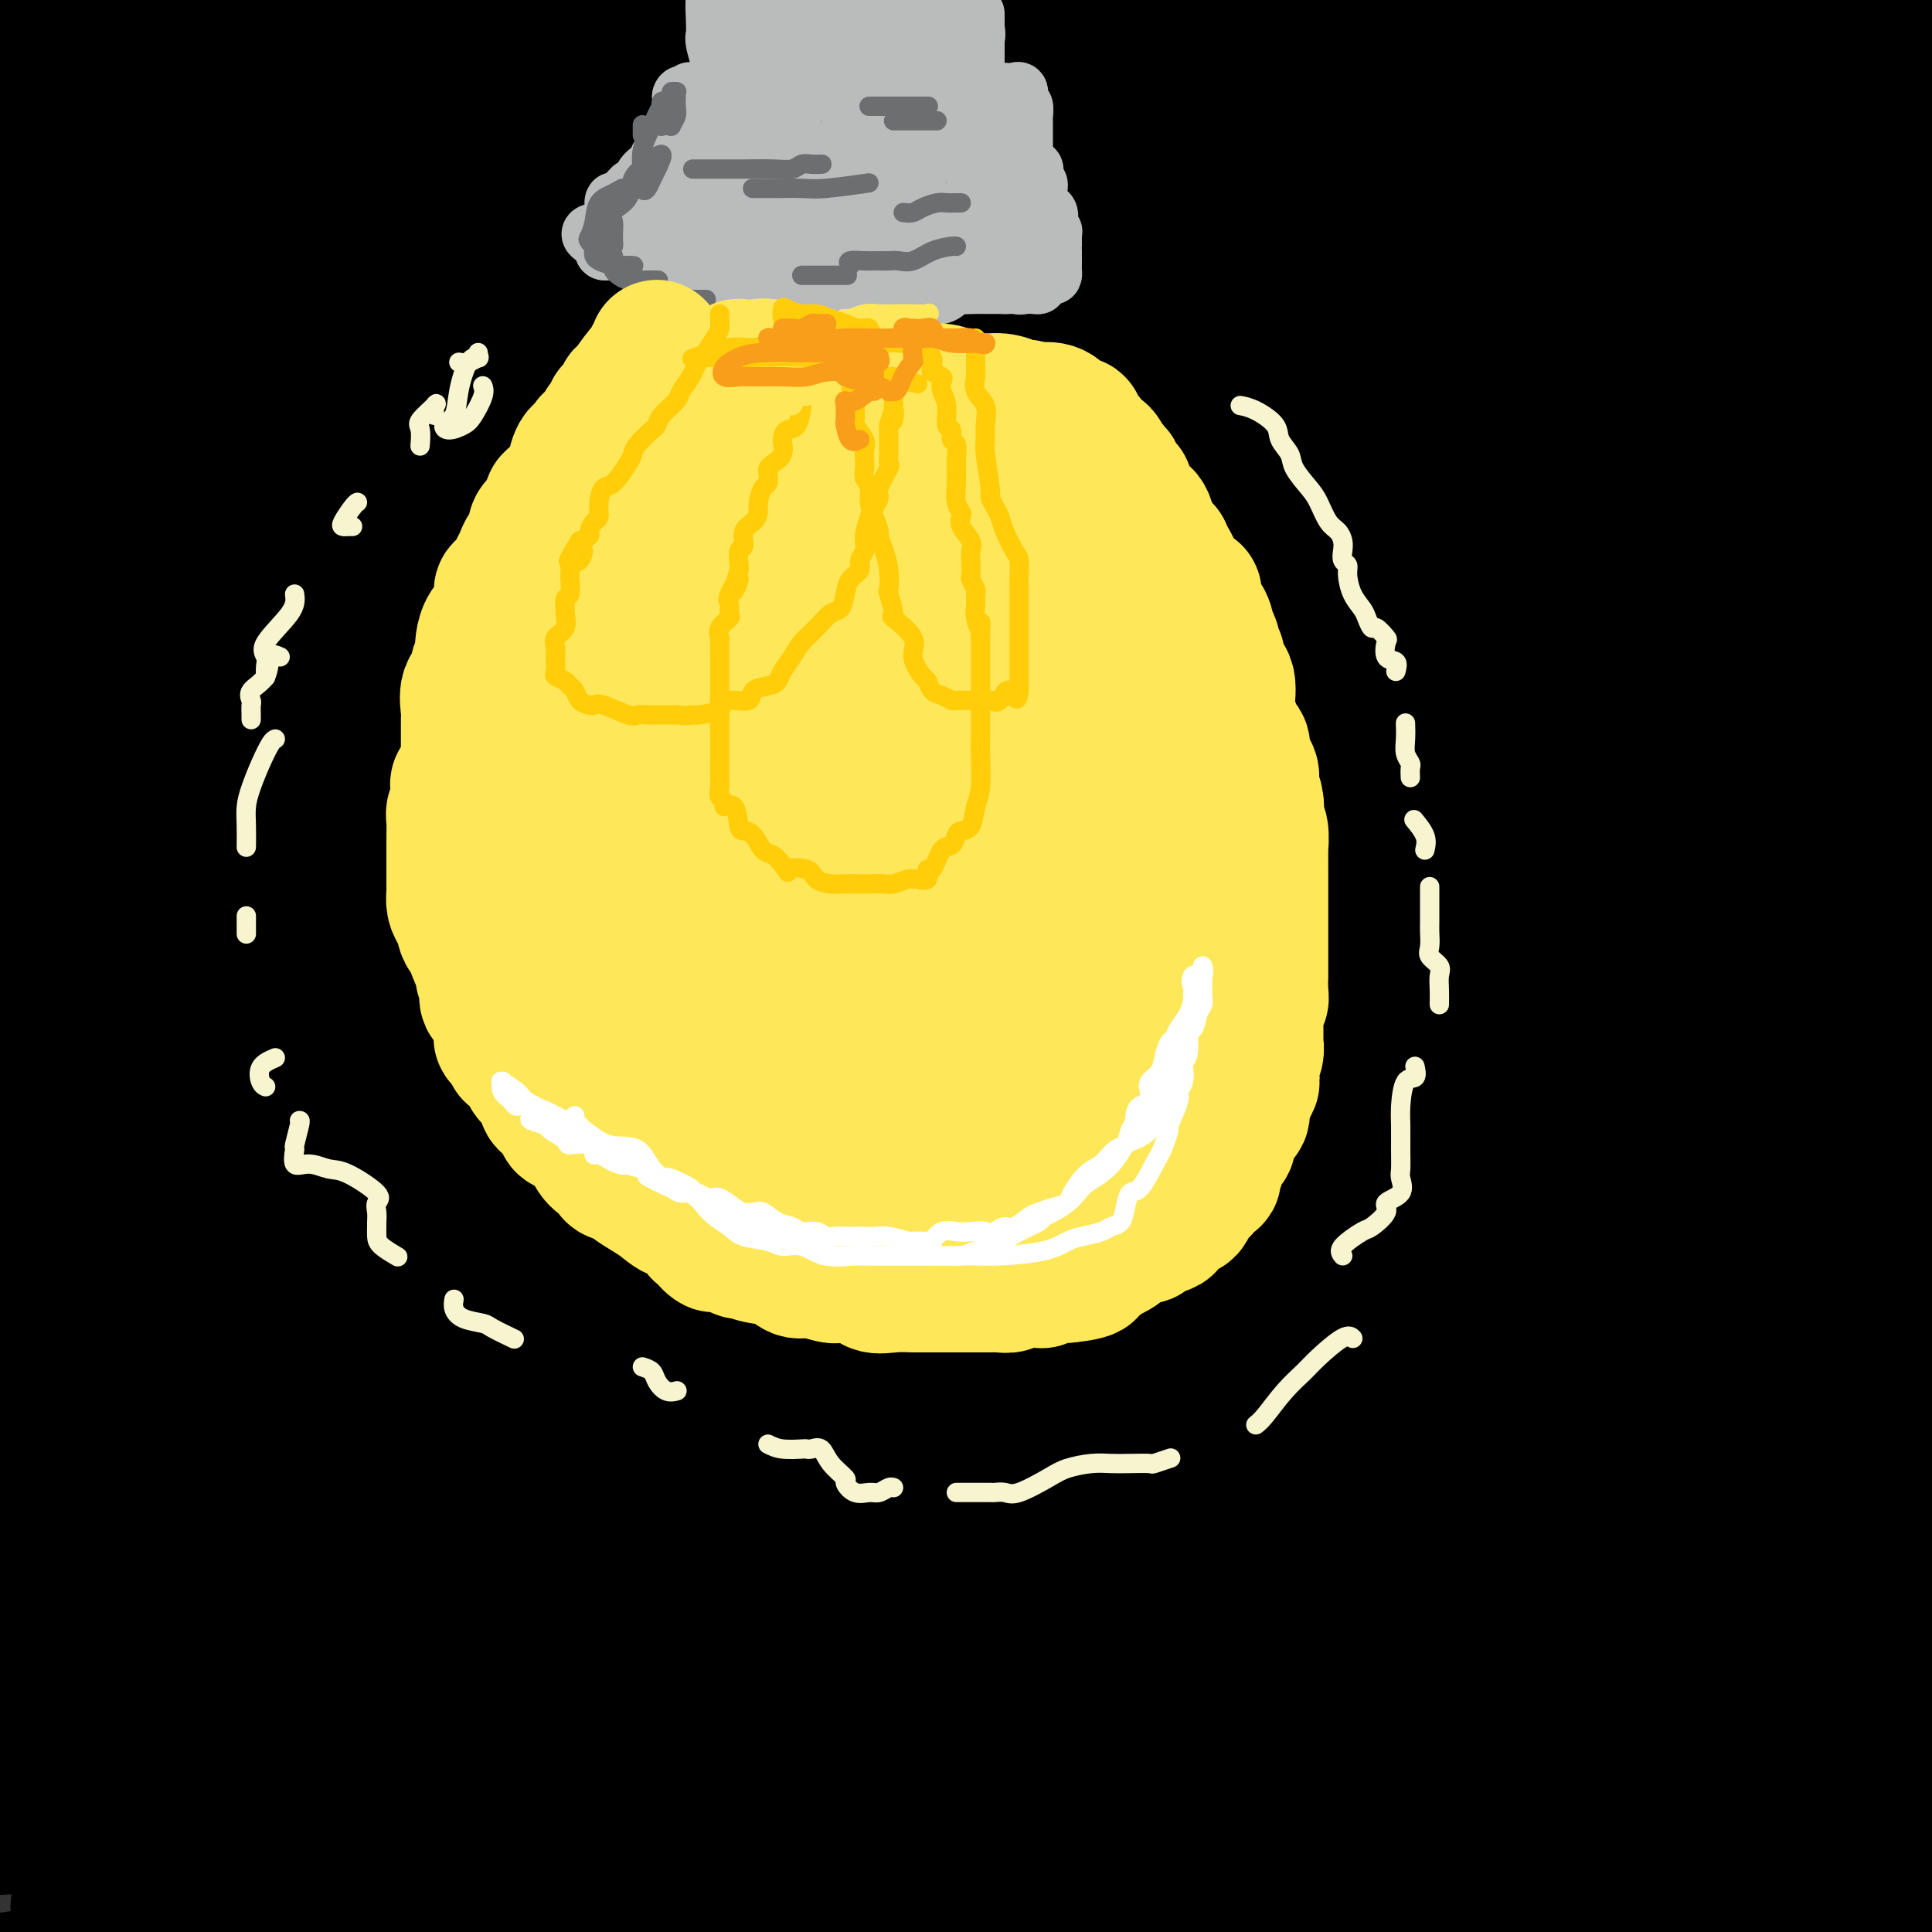 <svg viewBox='0 0 400 400' version='1.1' xmlns='http://www.w3.org/2000/svg' xmlns:xlink='http://www.w3.org/1999/xlink'><rect x="0" y="0" width="400" height="400" fill="#333333" stroke="none"/><g fill='none' stroke='#000000' stroke-width='28' stroke-linecap='round' stroke-linejoin='round'><path d='M358,378c1.267,-1.044 2.533,-2.089 10,-4c7.467,-1.911 21.133,-4.689 30,-7c8.867,-2.311 12.933,-4.156 17,-6'/><path d='M391,365c6.422,-1.356 12.844,-2.711 0,0c-12.844,2.711 -44.956,9.489 -76,16c-31.044,6.511 -61.022,12.756 -91,19'/><path d='M260,397c-7.333,0.578 -14.667,1.156 0,0c14.667,-1.156 51.333,-4.044 79,-7c27.667,-2.956 46.333,-5.978 65,-9'/><path d='M339,374c1.910,-0.197 3.820,-0.393 0,0c-3.820,0.393 -13.369,1.376 -17,2c-3.631,0.624 -1.344,0.889 0,0c1.344,-0.889 1.747,-2.932 13,-5c11.253,-2.068 33.358,-4.162 48,-5c14.642,-0.838 21.821,-0.419 29,0'/><path d='M394,387c2.113,-0.278 4.225,-0.555 0,0c-4.225,0.555 -14.788,1.943 -23,3c-8.212,1.057 -14.075,1.784 -18,2c-3.925,0.216 -5.914,-0.080 -6,-1c-0.086,-0.920 1.729,-2.463 6,-4c4.271,-1.537 10.996,-3.068 18,-4c7.004,-0.932 14.287,-1.266 20,-2c5.713,-0.734 9.857,-1.867 14,-3'/><path d='M391,387c1.533,-0.778 3.067,-1.556 0,0c-3.067,1.556 -10.733,5.444 -25,9c-14.267,3.556 -35.133,6.778 -56,10'/><path d='M291,390c-3.870,1.576 -7.740,3.152 0,0c7.740,-3.152 27.089,-11.031 38,-15c10.911,-3.969 13.383,-4.027 15,-4c1.617,0.027 2.379,0.140 2,0c-0.379,-0.140 -1.898,-0.533 -7,-1c-5.102,-0.467 -13.787,-1.009 -26,0c-12.213,1.009 -27.954,3.569 -50,6c-22.046,2.431 -50.397,4.731 -78,8c-27.603,3.269 -54.458,7.505 -85,12c-30.542,4.495 -64.771,9.247 -99,14'/><path d='M32,390c-13.727,4.222 -27.455,8.443 0,0c27.455,-8.443 96.091,-29.552 146,-42c49.909,-12.448 81.091,-16.236 113,-20c31.909,-3.764 64.545,-7.504 87,-9c22.455,-1.496 34.727,-0.748 47,0'/><path d='M347,347c8.612,-1.022 17.225,-2.045 0,0c-17.225,2.045 -60.287,7.156 -96,11c-35.713,3.844 -64.077,6.419 -108,10c-43.923,3.581 -103.407,8.166 -137,10c-33.593,1.834 -41.297,0.917 -49,0'/><path d='M0,365c-12.329,2.461 -24.657,4.922 0,0c24.657,-4.922 86.300,-17.226 152,-24c65.700,-6.774 135.458,-8.016 170,-9c34.542,-0.984 33.869,-1.710 45,0c11.131,1.710 34.065,5.855 57,10'/><path d='M343,366c7.584,-0.273 15.167,-0.546 0,0c-15.167,0.546 -53.085,1.910 -84,3c-30.915,1.090 -54.829,1.904 -89,3c-34.171,1.096 -78.601,2.472 -102,3c-23.399,0.528 -25.768,0.207 -27,0c-1.232,-0.207 -1.326,-0.300 -3,0c-1.674,0.300 -4.926,0.995 17,-2c21.926,-2.995 69.032,-9.679 109,-14c39.968,-4.321 72.799,-6.279 107,-7c34.201,-0.721 69.772,-0.206 97,0c27.228,0.206 46.114,0.103 65,0'/><path d='M379,373c7.368,-0.371 14.737,-0.741 0,0c-14.737,0.741 -51.579,2.595 -83,5c-31.421,2.405 -57.419,5.361 -88,7c-30.581,1.639 -65.743,1.960 -82,2c-16.257,0.040 -13.609,-0.200 -13,0c0.609,0.200 -0.820,0.841 2,0c2.820,-0.841 9.890,-3.164 21,-6c11.110,-2.836 26.260,-6.187 62,-9c35.740,-2.813 92.068,-5.090 131,-6c38.932,-0.910 60.466,-0.455 82,0'/><path d='M395,387c6.110,-0.587 12.220,-1.174 0,0c-12.220,1.174 -42.772,4.107 -68,6c-25.228,1.893 -45.134,2.744 -64,3c-18.866,0.256 -36.691,-0.083 -49,0c-12.309,0.083 -19.101,0.586 -24,0c-4.899,-0.586 -7.904,-2.263 -6,-4c1.904,-1.737 8.716,-3.534 14,-5c5.284,-1.466 9.042,-2.600 30,-6c20.958,-3.400 59.118,-9.065 83,-12c23.882,-2.935 33.485,-3.139 41,-4c7.515,-0.861 12.943,-2.380 16,-3c3.057,-0.620 3.745,-0.340 3,-1c-0.745,-0.660 -2.921,-2.258 -6,-3c-3.079,-0.742 -7.060,-0.628 -28,0c-20.940,0.628 -58.840,1.770 -86,3c-27.160,1.230 -43.580,2.549 -58,3c-14.420,0.451 -26.842,0.035 -35,0c-8.158,-0.035 -12.053,0.311 -12,0c0.053,-0.311 4.056,-1.279 17,-4c12.944,-2.721 34.831,-7.194 63,-12c28.169,-4.806 62.620,-9.945 96,-14c33.380,-4.055 65.690,-7.028 98,-10'/><path d='M252,345c11.970,-0.702 23.940,-1.405 0,0c-23.940,1.405 -83.792,4.917 -130,7c-46.208,2.083 -78.774,2.738 -100,3c-21.226,0.262 -31.113,0.131 -41,0'/><path d='M116,324c-11.494,1.238 -22.988,2.476 0,0c22.988,-2.476 80.458,-8.667 131,-12c50.542,-3.333 94.155,-3.810 146,-4c51.845,-0.190 111.923,-0.095 172,0'/><path d='M278,339c20.542,-0.435 41.083,-0.869 0,0c-41.083,0.869 -143.792,3.042 -200,4c-56.208,0.958 -65.917,0.702 -73,0c-7.083,-0.702 -11.542,-1.851 -16,-3'/><path d='M18,332c-7.518,1.828 -15.037,3.656 0,0c15.037,-3.656 52.628,-12.794 94,-19c41.372,-6.206 86.523,-9.478 135,-12c48.477,-2.522 100.279,-4.292 144,-5c43.721,-0.708 79.360,-0.354 115,0'/><path d='M351,333c21.905,-1.988 43.810,-3.976 0,0c-43.810,3.976 -153.333,13.917 -222,19c-68.667,5.083 -96.476,5.310 -118,6c-21.524,0.690 -36.762,1.845 -52,3'/><path d='M117,312c-12.867,2.133 -25.733,4.267 0,0c25.733,-4.267 90.067,-14.933 147,-21c56.933,-6.067 106.467,-7.533 156,-9'/><path d='M369,296c13.071,-0.929 26.143,-1.857 0,0c-26.143,1.857 -91.500,6.500 -146,11c-54.500,4.500 -98.143,8.857 -139,12c-40.857,3.143 -78.929,5.071 -117,7'/><path d='M110,292c-12.661,1.542 -25.321,3.083 0,0c25.321,-3.083 88.625,-10.792 143,-16c54.375,-5.208 99.821,-7.917 135,-9c35.179,-1.083 60.089,-0.542 85,0'/><path d='M381,279c10.369,-0.321 20.738,-0.643 0,0c-20.738,0.643 -72.583,2.250 -117,4c-44.417,1.750 -81.405,3.643 -126,5c-44.595,1.357 -96.798,2.179 -149,3'/><path d='M68,267c-8.304,1.708 -16.607,3.417 0,0c16.607,-3.417 58.125,-11.958 115,-18c56.875,-6.042 129.107,-9.583 169,-11c39.893,-1.417 47.446,-0.708 55,0'/><path d='M261,260c10.756,-0.822 21.511,-1.644 0,0c-21.511,1.644 -75.289,5.756 -133,10c-57.711,4.244 -119.356,8.622 -181,13'/><path d='M77,252c-20.929,1.935 -41.857,3.869 0,0c41.857,-3.869 146.500,-13.542 211,-18c64.500,-4.458 88.857,-3.702 110,-3c21.143,0.702 39.071,1.351 57,2'/><path d='M384,247c15.300,-1.601 30.600,-3.203 0,0c-30.600,3.203 -107.099,11.209 -159,17c-51.901,5.791 -79.204,9.367 -110,13c-30.796,3.633 -65.085,7.324 -87,10c-21.915,2.676 -31.458,4.338 -41,6'/><path d='M37,283c-7.178,1.542 -14.356,3.083 0,0c14.356,-3.083 50.246,-10.791 86,-16c35.754,-5.209 71.373,-7.920 101,-9c29.627,-1.080 53.261,-0.531 71,0c17.739,0.531 29.582,1.043 33,2c3.418,0.957 -1.587,2.359 -6,4c-4.413,1.641 -8.232,3.523 -35,7c-26.768,3.477 -76.484,8.551 -112,11c-35.516,2.449 -56.831,2.275 -82,3c-25.169,0.725 -54.191,2.350 -73,3c-18.809,0.650 -27.404,0.325 -36,0'/><path d='M83,267c-9.348,1.699 -18.695,3.397 0,0c18.695,-3.397 65.434,-11.890 106,-16c40.566,-4.110 74.960,-3.837 108,-5c33.040,-1.163 64.726,-3.761 83,-4c18.274,-0.239 23.137,1.880 28,4'/><path d='M398,252c3.738,-1.026 7.477,-2.051 0,0c-7.477,2.051 -26.169,7.179 -53,12c-26.831,4.821 -61.801,9.337 -97,14c-35.199,4.663 -70.628,9.475 -114,12c-43.372,2.525 -94.686,2.762 -146,3'/><path d='M95,254c-10.419,0.408 -20.838,0.816 0,0c20.838,-0.816 72.932,-2.855 113,-4c40.068,-1.145 68.110,-1.395 91,0c22.890,1.395 40.627,4.435 51,7c10.373,2.565 13.381,4.653 11,7c-2.381,2.347 -10.151,4.951 -25,9c-14.849,4.049 -36.775,9.544 -63,12c-26.225,2.456 -56.748,1.874 -84,3c-27.252,1.126 -51.232,3.962 -82,5c-30.768,1.038 -68.322,0.280 -87,0c-18.678,-0.280 -18.479,-0.080 -19,0c-0.521,0.080 -1.760,0.040 -3,0'/><path d='M1,294c-0.501,-0.206 -1.003,-0.413 0,0c1.003,0.413 3.509,1.445 24,0c20.491,-1.445 58.966,-5.367 85,-8c26.034,-2.633 39.628,-3.979 52,-5c12.372,-1.021 23.522,-1.719 30,-2c6.478,-0.281 8.286,-0.147 9,0c0.714,0.147 0.336,0.308 -6,2c-6.336,1.692 -18.629,4.917 -38,9c-19.371,4.083 -45.820,9.024 -76,14c-30.180,4.976 -64.090,9.988 -98,15'/><path d='M118,261c-8.804,0.375 -17.609,0.751 0,0c17.609,-0.751 61.630,-2.628 93,-3c31.370,-0.372 50.088,0.763 65,2c14.912,1.237 26.018,2.577 33,4c6.982,1.423 9.840,2.928 12,4c2.160,1.072 3.622,1.710 0,2c-3.622,0.290 -12.329,0.231 -23,0c-10.671,-0.231 -23.307,-0.634 -39,-2c-15.693,-1.366 -34.442,-3.694 -51,-7c-16.558,-3.306 -30.924,-7.591 -37,-10c-6.076,-2.409 -3.860,-2.944 -1,-4c2.860,-1.056 6.365,-2.634 22,-6c15.635,-3.366 43.402,-8.522 77,-12c33.598,-3.478 73.028,-5.280 109,-6c35.972,-0.720 68.486,-0.360 101,0'/><path d='M395,272c19.227,-1.659 38.454,-3.318 0,0c-38.454,3.318 -134.591,11.615 -193,15c-58.409,3.385 -79.092,1.860 -102,0c-22.908,-1.860 -48.043,-4.054 -58,-6c-9.957,-1.946 -4.737,-3.643 -7,-5c-2.263,-1.357 -12.009,-2.374 7,-8c19.009,-5.626 66.772,-15.861 111,-23c44.228,-7.139 84.922,-11.183 129,-14c44.078,-2.817 91.539,-4.409 139,-6'/><path d='M373,251c12.304,-0.994 24.607,-1.988 0,0c-24.607,1.988 -86.125,6.958 -160,11c-73.875,4.042 -160.107,7.155 -207,9c-46.893,1.845 -54.446,2.423 -62,3'/><path d='M93,241c-12.155,1.655 -24.310,3.310 0,0c24.310,-3.310 85.083,-11.583 135,-17c49.917,-5.417 88.976,-7.976 120,-9c31.024,-1.024 54.012,-0.512 77,0'/><path d='M362,231c7.470,-0.845 14.940,-1.690 0,0c-14.940,1.690 -52.292,5.917 -111,13c-58.708,7.083 -138.774,17.024 -191,23c-52.226,5.976 -76.613,7.988 -101,10'/><path d='M163,205c-11.382,1.563 -22.765,3.125 0,0c22.765,-3.125 79.677,-10.938 121,-14c41.323,-3.062 67.058,-1.375 84,0c16.942,1.375 25.092,2.437 26,4c0.908,1.563 -5.425,3.626 -23,7c-17.575,3.374 -46.391,8.059 -80,12c-33.609,3.941 -72.010,7.138 -111,10c-38.990,2.862 -78.569,5.389 -114,7c-35.431,1.611 -66.716,2.305 -98,3'/><path d='M87,202c-11.118,0.916 -22.236,1.831 0,0c22.236,-1.831 77.826,-6.409 121,-9c43.174,-2.591 73.933,-3.196 96,-3c22.067,0.196 35.442,1.192 41,2c5.558,0.808 3.299,1.426 4,2c0.701,0.574 4.363,1.102 -22,5c-26.363,3.898 -82.752,11.165 -129,16c-46.248,4.835 -82.357,7.239 -120,10c-37.643,2.761 -76.822,5.881 -116,9'/><path d='M54,195c-11.011,1.820 -22.023,3.640 0,0c22.023,-3.640 77.080,-12.738 135,-19c57.920,-6.262 118.703,-9.686 149,-11c30.297,-1.314 30.107,-0.519 30,0c-0.107,0.519 -0.131,0.761 1,1c1.131,0.239 3.417,0.477 -26,3c-29.417,2.523 -90.535,7.333 -141,13c-50.465,5.667 -90.276,12.191 -131,20c-40.724,7.809 -82.362,16.905 -124,26'/><path d='M60,229c-10.430,1.481 -20.860,2.961 0,0c20.860,-2.961 73.011,-10.364 114,-15c40.989,-4.636 70.817,-6.507 83,-7c12.183,-0.493 6.720,0.390 3,1c-3.720,0.610 -5.698,0.947 -20,3c-14.302,2.053 -40.927,5.822 -66,9c-25.073,3.178 -48.592,5.765 -83,8c-34.408,2.235 -79.704,4.117 -125,6'/><path d='M2,215c0.333,-0.250 0.667,-0.500 0,0c-0.667,0.500 -2.333,1.750 -4,3'/><path d='M39,217c-1.622,0.659 -3.243,1.318 0,0c3.243,-1.318 11.352,-4.612 15,-6c3.648,-1.388 2.837,-0.869 3,-1c0.163,-0.131 1.301,-0.913 -1,0c-2.301,0.913 -8.040,3.521 -13,6c-4.960,2.479 -9.141,4.831 -13,7c-3.859,2.169 -7.396,4.156 -10,6c-2.604,1.844 -4.274,3.545 -5,4c-0.726,0.455 -0.508,-0.335 0,-1c0.508,-0.665 1.305,-1.205 3,-2c1.695,-0.795 4.287,-1.844 8,-3c3.713,-1.156 8.548,-2.421 12,-3c3.452,-0.579 5.522,-0.474 7,0c1.478,0.474 2.365,1.318 3,3c0.635,1.682 1.019,4.202 1,7c-0.019,2.798 -0.439,5.874 -1,8c-0.561,2.126 -1.262,3.303 -2,5c-0.738,1.697 -1.512,3.914 -2,5c-0.488,1.086 -0.691,1.042 -1,1c-0.309,-0.042 -0.726,-0.080 -1,0c-0.274,0.080 -0.407,0.278 -1,0c-0.593,-0.278 -1.646,-1.034 -2,-2c-0.354,-0.966 -0.008,-2.143 -1,-3c-0.992,-0.857 -3.323,-1.392 -5,-2c-1.677,-0.608 -2.702,-1.287 -4,-2c-1.298,-0.713 -2.871,-1.458 -5,-2c-2.129,-0.542 -4.814,-0.880 -8,-1c-3.186,-0.120 -6.875,-0.022 -9,0c-2.125,0.022 -2.688,-0.033 -3,0c-0.312,0.033 -0.375,0.152 0,1c0.375,0.848 1.187,2.424 2,4'/><path d='M6,246c2.585,1.332 8.046,2.161 13,3c4.954,0.839 9.400,1.689 13,2c3.600,0.311 6.354,0.084 10,0c3.646,-0.084 8.185,-0.024 10,0c1.815,0.024 0.908,0.012 0,0'/><path d='M45,245c-1.253,-0.448 -2.505,-0.897 -3,-1c-0.495,-0.103 -0.231,0.138 -1,0c-0.769,-0.138 -2.571,-0.657 -5,0c-2.429,0.657 -5.487,2.489 -7,4c-1.513,1.511 -1.482,2.702 -2,3c-0.518,0.298 -1.584,-0.297 -2,0c-0.416,0.297 -0.181,1.486 0,2c0.181,0.514 0.309,0.351 2,0c1.691,-0.351 4.946,-0.892 8,-2c3.054,-1.108 5.906,-2.785 9,-5c3.094,-2.215 6.428,-4.969 9,-7c2.572,-2.031 4.381,-3.340 7,-7c2.619,-3.660 6.050,-9.671 8,-14c1.950,-4.329 2.421,-6.977 4,-11c1.579,-4.023 4.266,-9.420 7,-14c2.734,-4.580 5.516,-8.342 9,-12c3.484,-3.658 7.669,-7.211 12,-9c4.331,-1.789 8.806,-1.813 11,-2c2.194,-0.187 2.105,-0.537 0,1c-2.105,1.537 -6.227,4.962 -12,8c-5.773,3.038 -13.197,5.691 -25,10c-11.803,4.309 -27.986,10.275 -38,13c-10.014,2.725 -13.860,2.209 -18,2c-4.140,-0.209 -8.573,-0.113 -11,0c-2.427,0.113 -2.847,0.241 -4,0c-1.153,-0.241 -3.039,-0.853 0,-2c3.039,-1.147 11.002,-2.829 21,-5c9.998,-2.171 22.030,-4.829 36,-8c13.970,-3.171 29.876,-6.854 47,-10c17.124,-3.146 35.464,-5.756 46,-7c10.536,-1.244 13.268,-1.122 16,-1'/><path d='M169,171c9.160,-1.253 1.059,-0.385 -3,0c-4.059,0.385 -4.078,0.289 -20,0c-15.922,-0.289 -47.748,-0.770 -71,0c-23.252,0.770 -37.929,2.791 -50,4c-12.071,1.209 -21.535,1.604 -31,2'/><path d='M5,163c-4.353,1.575 -8.705,3.151 0,0c8.705,-3.151 30.468,-11.028 53,-17c22.532,-5.972 45.833,-10.038 69,-13c23.167,-2.962 46.200,-4.820 60,-6c13.800,-1.180 18.367,-1.682 21,0c2.633,1.682 3.333,5.548 0,9c-3.333,3.452 -10.700,6.490 -23,11c-12.300,4.510 -29.534,10.490 -46,15c-16.466,4.510 -32.164,7.548 -44,10c-11.836,2.452 -19.810,4.316 -26,4c-6.190,-0.316 -10.596,-2.814 -12,-5c-1.404,-2.186 0.194,-4.062 7,-8c6.806,-3.938 18.821,-9.940 36,-17c17.179,-7.060 39.522,-15.180 62,-21c22.478,-5.820 45.091,-9.340 59,-11c13.909,-1.660 19.116,-1.462 21,0c1.884,1.462 0.447,4.186 -7,9c-7.447,4.814 -20.903,11.717 -37,18c-16.097,6.283 -34.835,11.946 -63,24c-28.165,12.054 -65.757,30.498 -85,40c-19.243,9.502 -20.135,10.062 -20,10c0.135,-0.062 1.299,-0.747 1,0c-0.299,0.747 -2.062,2.926 25,-6c27.062,-8.926 82.947,-28.958 127,-43c44.053,-14.042 76.272,-22.093 104,-28c27.728,-5.907 50.965,-9.671 60,-11c9.035,-1.329 3.869,-0.224 6,0c2.131,0.224 11.561,-0.435 -14,6c-25.561,6.435 -86.113,19.963 -134,31c-47.887,11.037 -83.111,19.582 -118,26c-34.889,6.418 -69.445,10.709 -104,15'/><path d='M78,163c-10.980,1.451 -21.960,2.903 0,0c21.960,-2.903 76.860,-10.160 120,-14c43.140,-3.840 74.519,-4.263 107,-3c32.481,1.263 66.065,4.213 80,6c13.935,1.787 8.221,2.413 6,4c-2.221,1.587 -0.950,4.137 -7,7c-6.050,2.863 -19.422,6.039 -36,9c-16.578,2.961 -36.363,5.707 -58,8c-21.637,2.293 -45.128,4.132 -56,5c-10.872,0.868 -9.126,0.766 -8,0c1.126,-0.766 1.633,-2.194 3,-3c1.367,-0.806 3.593,-0.989 22,-6c18.407,-5.011 52.994,-14.849 78,-20c25.006,-5.151 40.430,-5.615 55,-7c14.570,-1.385 28.285,-3.693 42,-6'/><path d='M357,164c6.913,-1.523 13.827,-3.046 0,0c-13.827,3.046 -48.393,10.662 -73,16c-24.607,5.338 -39.254,8.397 -47,10c-7.746,1.603 -8.592,1.749 -8,1c0.592,-0.749 2.623,-2.394 13,-7c10.377,-4.606 29.101,-12.173 51,-19c21.899,-6.827 46.973,-12.915 65,-16c18.027,-3.085 29.008,-3.167 36,-3c6.992,0.167 9.996,0.584 13,1'/><path d='M386,164c1.928,-0.761 3.856,-1.523 0,0c-3.856,1.523 -13.497,5.329 -23,7c-9.503,1.671 -18.868,1.206 -24,1c-5.132,-0.206 -6.031,-0.154 -7,-1c-0.969,-0.846 -2.008,-2.588 0,-5c2.008,-2.412 7.064,-5.492 12,-7c4.936,-1.508 9.752,-1.445 18,-1c8.248,0.445 19.928,1.270 27,3c7.072,1.730 9.536,4.365 12,7'/><path d='M394,180c0.137,0.423 0.274,0.845 0,0c-0.274,-0.845 -0.958,-2.958 -2,-4c-1.042,-1.042 -2.440,-1.012 -1,-2c1.440,-0.988 5.720,-2.994 10,-5'/><path d='M391,178c1.742,-0.343 3.484,-0.686 0,0c-3.484,0.686 -12.193,2.400 -19,3c-6.807,0.600 -11.710,0.086 -17,0c-5.290,-0.086 -10.965,0.256 -15,0c-4.035,-0.256 -6.429,-1.109 -7,-3c-0.571,-1.891 0.681,-4.819 4,-8c3.319,-3.181 8.704,-6.616 15,-9c6.296,-2.384 13.503,-3.719 21,-5c7.497,-1.281 15.285,-2.509 21,-3c5.715,-0.491 9.358,-0.246 13,0'/><path d='M375,159c2.908,-0.340 5.816,-0.680 0,0c-5.816,0.680 -20.356,2.381 -50,3c-29.644,0.619 -74.393,0.157 -109,0c-34.607,-0.157 -59.070,-0.009 -80,0c-20.930,0.009 -38.325,-0.122 -50,0c-11.675,0.122 -17.631,0.495 -20,1c-2.369,0.505 -1.151,1.141 7,0c8.151,-1.141 23.236,-4.058 47,-7c23.764,-2.942 56.206,-5.907 92,-10c35.794,-4.093 74.941,-9.312 108,-12c33.059,-2.688 60.029,-2.844 87,-3'/><path d='M286,127c9.141,-0.333 18.281,-0.665 0,0c-18.281,0.665 -63.985,2.329 -98,4c-34.015,1.671 -56.341,3.351 -72,5c-15.659,1.649 -24.651,3.268 -30,4c-5.349,0.732 -7.056,0.576 -2,0c5.056,-0.576 16.874,-1.571 37,-4c20.126,-2.429 48.560,-6.290 80,-10c31.440,-3.710 65.888,-7.268 99,-10c33.112,-2.732 64.889,-4.638 91,-6c26.111,-1.362 46.555,-2.181 67,-3'/><path d='M362,115c8.452,-0.643 16.905,-1.286 0,0c-16.905,1.286 -59.167,4.500 -116,8c-56.833,3.500 -128.238,7.286 -174,10c-45.762,2.714 -65.881,4.357 -86,6'/><path d='M0,132c-8.270,1.354 -16.539,2.708 0,0c16.539,-2.708 57.887,-9.478 100,-16c42.113,-6.522 84.992,-12.794 132,-18c47.008,-5.206 98.145,-9.344 139,-12c40.855,-2.656 71.427,-3.828 102,-5'/><path d='M334,99c18.882,-1.451 37.764,-2.902 0,0c-37.764,2.902 -132.173,10.158 -190,15c-57.827,4.842 -79.071,7.270 -98,9c-18.929,1.730 -35.543,2.761 -42,3c-6.457,0.239 -2.757,-0.313 -4,0c-1.243,0.313 -7.430,1.493 15,-3c22.430,-4.493 73.476,-14.658 118,-22c44.524,-7.342 82.526,-11.861 126,-17c43.474,-5.139 92.421,-10.897 132,-14c39.579,-3.103 69.789,-3.552 100,-4'/><path d='M343,83c12.356,-1.200 24.711,-2.400 0,0c-24.711,2.400 -86.489,8.400 -151,16c-64.511,7.600 -131.756,16.800 -199,26'/><path d='M53,111c-11.958,1.946 -23.917,3.893 0,0c23.917,-3.893 83.708,-13.625 137,-21c53.292,-7.375 100.083,-12.393 141,-16c40.917,-3.607 75.958,-5.804 111,-8'/><path d='M260,86c3.356,-0.200 6.711,-0.400 0,0c-6.711,0.400 -23.489,1.400 -71,4c-47.511,2.600 -125.756,6.800 -204,11'/><path d='M90,69c-11.758,1.211 -23.515,2.423 0,0c23.515,-2.423 82.303,-8.480 127,-12c44.697,-3.520 75.304,-4.502 100,-5c24.696,-0.498 43.480,-0.511 51,0c7.520,0.511 3.774,1.545 -2,3c-5.774,1.455 -13.578,3.332 -32,6c-18.422,2.668 -47.464,6.128 -75,9c-27.536,2.872 -53.567,5.158 -97,9c-43.433,3.842 -104.266,9.241 -139,12c-34.734,2.759 -43.367,2.880 -52,3'/><path d='M69,76c-10.226,1.470 -20.452,2.940 0,0c20.452,-2.940 71.583,-10.292 117,-15c45.417,-4.708 85.119,-6.774 120,-9c34.881,-2.226 64.940,-4.613 95,-7'/><path d='M326,54c17.601,-1.869 35.202,-3.738 0,0c-35.202,3.738 -123.208,13.083 -182,19c-58.792,5.917 -88.369,8.405 -112,11c-23.631,2.595 -41.315,5.298 -59,8'/><path d='M55,77c-9.804,1.744 -19.607,3.488 0,0c19.607,-3.488 68.625,-12.208 114,-19c45.375,-6.792 87.107,-11.655 127,-16c39.893,-4.345 77.946,-8.173 116,-12'/><path d='M350,42c9.512,-0.369 19.024,-0.738 0,0c-19.024,0.738 -66.583,2.583 -133,6c-66.417,3.417 -151.690,8.405 -204,11c-52.310,2.595 -71.655,2.798 -91,3'/><path d='M38,38c-19.757,2.030 -39.515,4.060 0,0c39.515,-4.060 138.301,-14.211 183,-19c44.699,-4.789 35.310,-4.215 52,-4c16.690,0.215 59.460,0.073 84,0c24.540,-0.073 30.850,-0.076 34,0c3.150,0.076 3.140,0.230 -7,2c-10.140,1.770 -30.409,5.155 -55,9c-24.591,3.845 -53.505,8.151 -106,13c-52.495,4.849 -128.570,10.243 -174,14c-45.430,3.757 -60.215,5.879 -75,8'/><path d='M86,40c-9.518,1.108 -19.036,2.217 0,0c19.036,-2.217 66.626,-7.759 103,-11c36.374,-3.241 61.533,-4.183 84,-5c22.467,-0.817 42.241,-1.511 53,-2c10.759,-0.489 12.501,-0.773 12,0c-0.501,0.773 -3.245,2.602 -14,4c-10.755,1.398 -29.522,2.364 -54,4c-24.478,1.636 -54.667,3.940 -85,7c-30.333,3.060 -60.809,6.874 -94,10c-33.191,3.126 -69.095,5.563 -105,8'/><path d='M127,30c-11.036,1.560 -22.071,3.119 0,0c22.071,-3.119 77.250,-10.917 125,-17c47.750,-6.083 88.071,-10.452 119,-13c30.929,-2.548 52.464,-3.274 74,-4'/><path d='M327,8c4.095,-0.179 8.190,-0.357 0,0c-8.190,0.357 -28.667,1.250 -62,3c-33.333,1.750 -79.524,4.357 -133,7c-53.476,2.643 -114.238,5.321 -175,8'/><path d='M287,0c7.601,-0.265 15.203,-0.530 0,0c-15.203,0.530 -53.209,1.853 -84,3c-30.791,1.147 -54.367,2.116 -90,3c-35.633,0.884 -83.324,1.681 -107,2c-23.676,0.319 -23.338,0.159 -23,0'/><path d='M47,13c3.978,-0.578 7.956,-1.156 0,0c-7.956,1.156 -27.844,4.044 -41,6c-13.156,1.956 -19.578,2.978 -26,4'/><path d='M-1,34c-0.089,0.018 -0.179,0.036 0,0c0.179,-0.036 0.625,-0.125 1,0c0.375,0.125 0.679,0.464 0,1c-0.679,0.536 -2.339,1.268 -4,2'/><path d='M-1,74c-0.719,-0.766 -1.437,-1.532 0,0c1.437,1.532 5.030,5.362 7,8c1.970,2.638 2.318,4.082 3,6c0.682,1.918 1.697,4.308 2,6c0.303,1.692 -0.108,2.684 0,3c0.108,0.316 0.733,-0.045 1,0c0.267,0.045 0.175,0.497 0,0c-0.175,-0.497 -0.432,-1.941 0,-3c0.432,-1.059 1.552,-1.731 2,-2c0.448,-0.269 0.224,-0.134 0,0'/></g>
<g fill='none' stroke='#BABBBB' stroke-width='12' stroke-linecap='round' stroke-linejoin='round'><path d='M153,8c0.000,-0.058 0.001,-0.116 0,0c-0.001,0.116 -0.002,0.405 0,1c0.002,0.595 0.008,1.495 0,2c-0.008,0.505 -0.031,0.616 0,1c0.031,0.384 0.117,1.042 0,2c-0.117,0.958 -0.435,2.216 0,2c0.435,-0.216 1.623,-1.906 2,-3c0.377,-1.094 -0.057,-1.594 0,-3c0.057,-1.406 0.604,-3.720 1,-5c0.396,-1.280 0.642,-1.526 1,-2c0.358,-0.474 0.828,-1.174 1,-1c0.172,0.174 0.046,1.224 0,2c-0.046,0.776 -0.012,1.278 0,2c0.012,0.722 0.004,1.665 0,3c-0.004,1.335 -0.002,3.063 0,4c0.002,0.937 0.003,1.083 0,1c-0.003,-0.083 -0.011,-0.396 0,-1c0.011,-0.604 0.041,-1.499 0,-2c-0.041,-0.501 -0.155,-0.609 0,-1c0.155,-0.391 0.578,-1.063 1,-2c0.422,-0.937 0.845,-2.137 1,-2c0.155,0.137 0.044,1.611 0,3c-0.044,1.389 -0.022,2.695 0,4'/><path d='M160,13c0.342,1.512 0.197,-0.208 0,0c-0.197,0.208 -0.447,2.344 0,3c0.447,0.656 1.589,-0.169 2,-1c0.411,-0.831 0.089,-1.668 0,-2c-0.089,-0.332 0.053,-0.157 0,-1c-0.053,-0.843 -0.301,-2.702 0,-4c0.301,-1.298 1.153,-2.036 2,-3c0.847,-0.964 1.691,-2.156 2,-3c0.309,-0.844 0.083,-1.340 0,-1c-0.083,0.340 -0.023,1.515 0,2c0.023,0.485 0.008,0.281 0,1c-0.008,0.719 -0.009,2.362 0,4c0.009,1.638 0.027,3.272 0,4c-0.027,0.728 -0.100,0.548 0,1c0.100,0.452 0.374,1.534 1,2c0.626,0.466 1.603,0.315 2,0c0.397,-0.315 0.215,-0.796 0,-1c-0.215,-0.204 -0.464,-0.132 0,-1c0.464,-0.868 1.641,-2.677 2,-4c0.359,-1.323 -0.099,-2.160 0,-3c0.099,-0.840 0.757,-1.681 1,-2c0.243,-0.319 0.072,-0.114 0,0c-0.072,0.114 -0.044,0.139 0,0c0.044,-0.139 0.106,-0.440 0,0c-0.106,0.440 -0.378,1.621 0,3c0.378,1.379 1.408,2.955 2,4c0.592,1.045 0.746,1.558 1,2c0.254,0.442 0.607,0.811 1,1c0.393,0.189 0.827,0.197 1,0c0.173,-0.197 0.087,-0.598 0,-1'/><path d='M177,13c1.394,1.046 1.880,0.160 2,-1c0.120,-1.160 -0.126,-2.596 0,-4c0.126,-1.404 0.622,-2.778 1,-4c0.378,-1.222 0.636,-2.294 1,-3c0.364,-0.706 0.833,-1.048 1,-1c0.167,0.048 0.034,0.486 0,1c-0.034,0.514 0.033,1.103 0,2c-0.033,0.897 -0.164,2.100 0,3c0.164,0.900 0.625,1.495 1,3c0.375,1.505 0.663,3.919 1,5c0.337,1.081 0.721,0.828 1,1c0.279,0.172 0.453,0.768 1,1c0.547,0.232 1.466,0.101 2,0c0.534,-0.101 0.683,-0.170 1,-1c0.317,-0.830 0.803,-2.420 1,-4c0.197,-1.580 0.106,-3.148 0,-5c-0.106,-1.852 -0.225,-3.986 0,-5c0.225,-1.014 0.795,-0.908 1,-1c0.205,-0.092 0.043,-0.382 0,0c-0.043,0.382 0.031,1.435 0,2c-0.031,0.565 -0.166,0.643 0,1c0.166,0.357 0.635,0.995 1,2c0.365,1.005 0.628,2.378 1,3c0.372,0.622 0.855,0.495 1,1c0.145,0.505 -0.049,1.644 0,2c0.049,0.356 0.339,-0.070 1,0c0.661,0.070 1.693,0.637 2,0c0.307,-0.637 -0.110,-2.479 0,-4c0.110,-1.521 0.746,-2.720 1,-4c0.254,-1.280 0.127,-2.640 0,-4'/><path d='M198,0c0.044,-0.176 0.089,-0.353 0,0c-0.089,0.353 -0.311,1.235 0,2c0.311,0.765 1.155,1.413 2,2c0.845,0.587 1.690,1.112 2,2c0.310,0.888 0.083,2.140 0,2c-0.083,-0.140 -0.022,-1.670 0,-2c0.022,-0.330 0.006,0.541 0,0c-0.006,-0.541 -0.002,-2.495 0,-3c0.002,-0.505 0.000,0.437 0,1c-0.000,0.563 -0.000,0.745 0,1c0.000,0.255 0.000,0.582 0,1c-0.000,0.418 -0.000,0.926 0,2c0.000,1.074 0.000,2.712 0,4c-0.000,1.288 -0.000,2.224 0,3c0.000,0.776 0.000,1.392 0,1c-0.000,-0.392 -0.000,-1.793 0,-3c0.000,-1.207 0.000,-2.222 0,-3c-0.000,-0.778 -0.000,-1.320 0,-2c0.000,-0.680 0.000,-1.497 0,-2c-0.000,-0.503 -0.000,-0.693 0,-1c0.000,-0.307 0.000,-0.732 0,-1c-0.000,-0.268 -0.000,-0.380 0,0c0.000,0.380 0.000,1.251 0,2c-0.000,0.749 -0.000,1.374 0,2'/><path d='M202,8c-0.234,-0.917 -0.817,0.290 -1,1c-0.183,0.710 0.036,0.922 0,1c-0.036,0.078 -0.326,0.022 -1,0c-0.674,-0.022 -1.731,-0.008 -2,0c-0.269,0.008 0.251,0.012 0,0c-0.251,-0.012 -1.272,-0.040 -2,0c-0.728,0.040 -1.164,0.148 -2,0c-0.836,-0.148 -2.071,-0.550 -3,-1c-0.929,-0.450 -1.550,-0.946 -2,-1c-0.450,-0.054 -0.729,0.336 -1,0c-0.271,-0.336 -0.534,-1.396 -1,-2c-0.466,-0.604 -1.135,-0.752 -2,-1c-0.865,-0.248 -1.925,-0.596 -3,-1c-1.075,-0.404 -2.164,-0.865 -3,-1c-0.836,-0.135 -1.419,0.055 -2,0c-0.581,-0.055 -1.161,-0.354 -2,-1c-0.839,-0.646 -1.938,-1.637 -3,-2c-1.062,-0.363 -2.087,-0.096 -3,0c-0.913,0.096 -1.714,0.023 -2,0c-0.286,-0.023 -0.056,0.004 -1,0c-0.944,-0.004 -3.062,-0.040 -4,0c-0.938,0.040 -0.697,0.154 -1,0c-0.303,-0.154 -1.152,-0.577 -2,-1'/><path d='M157,0c0.103,-0.000 0.207,-0.000 0,0c-0.207,0.000 -0.724,0.001 -1,0c-0.276,-0.001 -0.312,-0.004 -1,0c-0.688,0.004 -2.027,0.013 -3,0c-0.973,-0.013 -1.581,-0.050 -2,0c-0.419,0.050 -0.649,0.185 -1,0c-0.351,-0.185 -0.822,-0.691 -1,0c-0.178,0.691 -0.063,2.579 0,4c0.063,1.421 0.075,2.374 0,3c-0.075,0.626 -0.237,0.924 0,2c0.237,1.076 0.872,2.928 1,4c0.128,1.072 -0.253,1.363 0,2c0.253,0.637 1.140,1.621 2,2c0.860,0.379 1.694,0.154 2,0c0.306,-0.154 0.086,-0.239 0,-1c-0.086,-0.761 -0.038,-2.200 0,-3c0.038,-0.800 0.065,-0.960 0,-1c-0.065,-0.040 -0.224,0.041 0,0c0.224,-0.041 0.829,-0.203 1,0c0.171,0.203 -0.094,0.772 0,1c0.094,0.228 0.547,0.114 1,0'/><path d='M155,13c0.591,-0.647 0.069,-0.264 0,0c-0.069,0.264 0.313,0.411 1,1c0.687,0.589 1.677,1.621 2,2c0.323,0.379 -0.020,0.105 0,0c0.020,-0.105 0.403,-0.042 1,0c0.597,0.042 1.409,0.064 2,0c0.591,-0.064 0.960,-0.213 1,0c0.040,0.213 -0.249,0.787 0,1c0.249,0.213 1.036,0.065 2,0c0.964,-0.065 2.104,-0.045 3,0c0.896,0.045 1.549,0.117 2,0c0.451,-0.117 0.700,-0.424 1,0c0.300,0.424 0.651,1.577 1,2c0.349,0.423 0.697,0.114 1,0c0.303,-0.114 0.560,-0.034 1,0c0.440,0.034 1.063,0.023 2,0c0.937,-0.023 2.188,-0.059 3,0c0.812,0.059 1.186,0.212 2,0c0.814,-0.212 2.068,-0.789 3,-1c0.932,-0.211 1.540,-0.057 2,0c0.460,0.057 0.771,0.015 1,0c0.229,-0.015 0.376,-0.004 1,0c0.624,0.004 1.725,0.001 2,0c0.275,-0.001 -0.277,-0.000 0,0c0.277,0.000 1.384,0.000 2,0c0.616,-0.000 0.742,-0.000 1,0c0.258,0.000 0.649,0.000 1,0c0.351,-0.000 0.661,-0.000 1,0c0.339,0.000 0.707,0.000 1,0c0.293,-0.000 0.512,-0.000 1,0c0.488,0.000 1.244,0.000 2,0'/><path d='M198,18c3.934,-0.138 0.769,0.015 0,0c-0.769,-0.015 0.858,-0.200 2,0c1.142,0.200 1.797,0.786 2,1c0.203,0.214 -0.048,0.057 0,0c0.048,-0.057 0.393,-0.016 1,0c0.607,0.016 1.476,0.005 2,0c0.524,-0.005 0.705,-0.003 1,0c0.295,0.003 0.706,0.007 1,0c0.294,-0.007 0.471,-0.027 1,0c0.529,0.027 1.409,0.099 2,0c0.591,-0.099 0.894,-0.368 1,0c0.106,0.368 0.014,1.374 0,2c-0.014,0.626 0.049,0.874 0,1c-0.049,0.126 -0.209,0.130 0,0c0.209,-0.130 0.788,-0.396 1,0c0.212,0.396 0.057,1.453 0,2c-0.057,0.547 -0.015,0.585 0,1c0.015,0.415 0.004,1.206 0,2c-0.004,0.794 -0.001,1.592 0,2c0.001,0.408 0.000,0.425 0,1c-0.000,0.575 -0.000,1.709 0,2c0.000,0.291 0.000,-0.262 0,0c-0.000,0.262 -0.000,1.340 0,2c0.000,0.660 0.000,0.903 0,1c-0.000,0.097 -0.000,0.049 0,0'/><path d='M212,35c0.603,2.371 1.612,0.300 2,0c0.388,-0.300 0.157,1.172 0,2c-0.157,0.828 -0.238,1.013 0,1c0.238,-0.013 0.796,-0.225 1,0c0.204,0.225 0.053,0.887 0,1c-0.053,0.113 -0.007,-0.321 0,0c0.007,0.321 -0.026,1.398 0,2c0.026,0.602 0.111,0.729 0,1c-0.111,0.271 -0.418,0.686 0,1c0.418,0.314 1.562,0.529 2,1c0.438,0.471 0.170,1.200 0,2c-0.170,0.800 -0.242,1.671 0,2c0.242,0.329 0.797,0.117 1,0c0.203,-0.117 0.054,-0.138 0,0c-0.054,0.138 -0.015,0.436 0,1c0.015,0.564 0.004,1.394 0,2c-0.004,0.606 -0.001,0.990 0,1c0.001,0.010 0.000,-0.352 0,0c-0.000,0.352 0.000,1.419 0,2c-0.000,0.581 -0.002,0.677 0,1c0.002,0.323 0.007,0.874 0,1c-0.007,0.126 -0.026,-0.173 0,0c0.026,0.173 0.096,0.817 0,1c-0.096,0.183 -0.357,-0.095 -1,0c-0.643,0.095 -1.667,0.561 -2,1c-0.333,0.439 0.026,0.849 0,1c-0.026,0.151 -0.436,0.043 -1,0c-0.564,-0.043 -1.282,-0.022 -2,0'/><path d='M212,59c-1.185,0.309 -1.146,0.083 -1,0c0.146,-0.083 0.401,-0.022 0,0c-0.401,0.022 -1.456,0.006 -2,0c-0.544,-0.006 -0.577,-0.001 -1,0c-0.423,0.001 -1.237,-0.002 -2,0c-0.763,0.002 -1.477,0.008 -2,0c-0.523,-0.008 -0.856,-0.030 -2,0c-1.144,0.030 -3.100,0.113 -4,0c-0.900,-0.113 -0.745,-0.423 -1,0c-0.255,0.423 -0.919,1.577 -2,2c-1.081,0.423 -2.578,0.113 -3,0c-0.422,-0.113 0.232,-0.030 0,0c-0.232,0.030 -1.351,0.008 -2,0c-0.649,-0.008 -0.828,-0.002 -1,0c-0.172,0.002 -0.337,0.001 -1,0c-0.663,-0.001 -1.825,-0.000 -3,0c-1.175,0.000 -2.363,0.000 -3,0c-0.637,-0.000 -0.723,-0.000 -1,0c-0.277,0.000 -0.747,0.000 -1,0c-0.253,-0.000 -0.291,-0.000 -1,0c-0.709,0.000 -2.090,0.001 -3,0c-0.910,-0.001 -1.350,-0.004 -2,0c-0.650,0.004 -1.510,0.015 -2,0c-0.490,-0.015 -0.608,-0.057 -1,0c-0.392,0.057 -1.056,0.211 -2,0c-0.944,-0.211 -2.169,-0.789 -3,-1c-0.831,-0.211 -1.270,-0.057 -2,0c-0.730,0.057 -1.752,0.015 -2,0c-0.248,-0.015 0.280,-0.004 0,0c-0.280,0.004 -1.366,0.001 -2,0c-0.634,-0.001 -0.817,-0.001 -1,0'/><path d='M159,60c-8.758,0.280 -4.153,0.481 -3,0c1.153,-0.481 -1.145,-1.643 -2,-2c-0.855,-0.357 -0.267,0.093 -1,0c-0.733,-0.093 -2.786,-0.728 -4,-1c-1.214,-0.272 -1.587,-0.182 -2,0c-0.413,0.182 -0.865,0.456 -1,0c-0.135,-0.456 0.048,-1.643 0,-2c-0.048,-0.357 -0.325,0.115 -1,0c-0.675,-0.115 -1.746,-0.816 -2,-1c-0.254,-0.184 0.311,0.148 0,0c-0.311,-0.148 -1.498,-0.775 -2,-1c-0.502,-0.225 -0.320,-0.046 -1,0c-0.680,0.046 -2.224,-0.040 -3,0c-0.776,0.040 -0.785,0.207 -1,0c-0.215,-0.207 -0.635,-0.787 -1,-1c-0.365,-0.213 -0.675,-0.057 -1,0c-0.325,0.057 -0.664,0.015 -1,0c-0.336,-0.015 -0.667,-0.004 -1,0c-0.333,0.004 -0.667,0.001 -1,0c-0.333,-0.001 -0.666,-0.001 -1,0c-0.334,0.001 -0.668,0.001 -1,0c-0.332,-0.001 -0.663,-0.003 -1,0c-0.337,0.003 -0.679,0.012 -1,0c-0.321,-0.012 -0.622,-0.044 -1,0c-0.378,0.044 -0.832,0.166 -1,0c-0.168,-0.166 -0.048,-0.619 0,-1c0.048,-0.381 0.024,-0.691 0,-1'/><path d='M125,50c-5.304,-2.015 -1.563,-2.053 0,-2c1.563,0.053 0.948,0.198 1,0c0.052,-0.198 0.769,-0.739 1,-2c0.231,-1.261 -0.025,-3.242 0,-4c0.025,-0.758 0.330,-0.295 1,0c0.670,0.295 1.704,0.420 2,0c0.296,-0.420 -0.147,-1.386 0,-2c0.147,-0.614 0.883,-0.876 1,-1c0.117,-0.124 -0.385,-0.110 0,0c0.385,0.110 1.658,0.315 2,0c0.342,-0.315 -0.247,-1.149 0,-2c0.247,-0.851 1.332,-1.719 2,-2c0.668,-0.281 0.921,0.027 1,0c0.079,-0.027 -0.016,-0.387 0,-1c0.016,-0.613 0.141,-1.477 1,-2c0.859,-0.523 2.451,-0.705 3,-1c0.549,-0.295 0.056,-0.704 0,-1c-0.056,-0.296 0.326,-0.479 1,-1c0.674,-0.521 1.641,-1.379 2,-2c0.359,-0.621 0.111,-1.006 0,-1c-0.111,0.006 -0.086,0.404 0,0c0.086,-0.404 0.233,-1.609 0,-2c-0.233,-0.391 -0.847,0.033 -1,0c-0.153,-0.033 0.155,-0.524 0,-1c-0.155,-0.476 -0.772,-0.936 -1,-1c-0.228,-0.064 -0.065,0.267 0,0c0.065,-0.267 0.033,-1.134 0,-2'/><path d='M141,20c0.137,-1.023 1.479,-0.082 2,0c0.521,0.082 0.219,-0.696 0,-1c-0.219,-0.304 -0.357,-0.133 0,0c0.357,0.133 1.209,0.228 2,0c0.791,-0.228 1.520,-0.779 2,-1c0.480,-0.221 0.711,-0.112 1,0c0.289,0.112 0.637,0.226 1,0c0.363,-0.226 0.742,-0.791 1,-1c0.258,-0.209 0.395,-0.060 1,0c0.605,0.060 1.679,0.032 2,0c0.321,-0.032 -0.111,-0.068 0,0c0.111,0.068 0.764,0.242 1,0c0.236,-0.242 0.056,-0.898 0,0c-0.056,0.898 0.011,3.349 0,5c-0.011,1.651 -0.102,2.501 -1,4c-0.898,1.499 -2.605,3.646 -4,6c-1.395,2.354 -2.478,4.915 -3,7c-0.522,2.085 -0.482,3.695 -1,5c-0.518,1.305 -1.592,2.306 -2,3c-0.408,0.694 -0.148,1.082 1,0c1.148,-1.082 3.183,-3.633 4,-5c0.817,-1.367 0.415,-1.549 1,-3c0.585,-1.451 2.157,-4.173 3,-6c0.843,-1.827 0.958,-2.761 1,-4c0.042,-1.239 0.012,-2.783 0,-3c-0.012,-0.217 -0.006,0.891 0,2'/><path d='M153,28c0.776,-2.800 -2.283,-0.299 -4,2c-1.717,2.299 -2.091,4.396 -3,6c-0.909,1.604 -2.353,2.717 -3,4c-0.647,1.283 -0.498,2.738 -1,4c-0.502,1.262 -1.657,2.331 -2,3c-0.343,0.669 0.125,0.937 1,1c0.875,0.063 2.157,-0.080 3,0c0.843,0.080 1.246,0.382 2,0c0.754,-0.382 1.858,-1.448 3,-2c1.142,-0.552 2.320,-0.591 4,-2c1.680,-1.409 3.862,-4.187 5,-6c1.138,-1.813 1.233,-2.662 1,-3c-0.233,-0.338 -0.795,-0.167 -2,0c-1.205,0.167 -3.054,0.329 -4,1c-0.946,0.671 -0.990,1.850 -1,3c-0.010,1.150 0.015,2.269 0,3c-0.015,0.731 -0.069,1.074 0,3c0.069,1.926 0.260,5.437 1,7c0.740,1.563 2.028,1.180 3,1c0.972,-0.180 1.627,-0.156 2,0c0.373,0.156 0.464,0.446 1,0c0.536,-0.446 1.516,-1.626 2,-3c0.484,-1.374 0.471,-2.942 1,-5c0.529,-2.058 1.600,-4.607 2,-7c0.400,-2.393 0.128,-4.631 0,-6c-0.128,-1.369 -0.111,-1.869 0,-3c0.111,-1.131 0.318,-2.895 0,-3c-0.318,-0.105 -1.159,1.447 -2,3'/><path d='M162,29c-0.359,0.552 -0.256,0.430 0,1c0.256,0.570 0.667,1.830 0,5c-0.667,3.170 -2.411,8.248 -3,12c-0.589,3.752 -0.022,6.177 0,8c0.022,1.823 -0.502,3.044 0,4c0.502,0.956 2.029,1.648 3,2c0.971,0.352 1.385,0.365 2,0c0.615,-0.365 1.431,-1.109 2,-2c0.569,-0.891 0.892,-1.930 1,-3c0.108,-1.070 0.001,-2.171 0,-4c-0.001,-1.829 0.105,-4.386 0,-7c-0.105,-2.614 -0.421,-5.286 0,-7c0.421,-1.714 1.580,-2.471 2,-3c0.420,-0.529 0.101,-0.829 0,0c-0.101,0.829 0.015,2.786 0,4c-0.015,1.214 -0.160,1.684 0,3c0.160,1.316 0.625,3.479 1,6c0.375,2.521 0.661,5.402 1,7c0.339,1.598 0.730,1.915 1,2c0.270,0.085 0.417,-0.062 1,0c0.583,0.062 1.600,0.334 2,0c0.400,-0.334 0.183,-1.273 0,-2c-0.183,-0.727 -0.332,-1.243 0,-3c0.332,-1.757 1.147,-4.754 2,-7c0.853,-2.246 1.745,-3.740 2,-7c0.255,-3.260 -0.128,-8.286 0,-12c0.128,-3.714 0.765,-6.115 1,-7c0.235,-0.885 0.067,-0.253 0,0c-0.067,0.253 -0.034,0.126 0,0'/><path d='M180,19c0.445,-5.360 -0.941,-0.758 -2,2c-1.059,2.758 -1.790,3.674 -2,5c-0.210,1.326 0.100,3.063 0,6c-0.100,2.937 -0.610,7.075 0,11c0.610,3.925 2.339,7.638 4,10c1.661,2.362 3.254,3.375 4,4c0.746,0.625 0.645,0.863 1,1c0.355,0.137 1.167,0.172 2,0c0.833,-0.172 1.687,-0.552 2,-1c0.313,-0.448 0.084,-0.963 0,-3c-0.084,-2.037 -0.022,-5.594 0,-9c0.022,-3.406 0.006,-6.661 0,-10c-0.006,-3.339 -0.002,-6.761 0,-9c0.002,-2.239 0.002,-3.293 0,-4c-0.002,-0.707 -0.005,-1.067 0,-1c0.005,0.067 0.016,0.560 0,1c-0.016,0.440 -0.061,0.828 0,2c0.061,1.172 0.228,3.127 0,5c-0.228,1.873 -0.852,3.665 0,7c0.852,3.335 3.181,8.214 5,11c1.819,2.786 3.128,3.480 4,4c0.872,0.520 1.305,0.866 2,1c0.695,0.134 1.651,0.057 2,0c0.349,-0.057 0.092,-0.094 0,0c-0.092,0.094 -0.018,0.318 0,-1c0.018,-1.318 -0.020,-4.179 0,-7c0.020,-2.821 0.098,-5.601 0,-9c-0.098,-3.399 -0.373,-7.415 -1,-10c-0.627,-2.585 -1.608,-3.739 -2,-4c-0.392,-0.261 -0.196,0.369 0,1'/><path d='M199,22c-0.472,-3.213 -0.152,3.755 0,7c0.152,3.245 0.136,2.768 1,4c0.864,1.232 2.610,4.175 4,6c1.390,1.825 2.425,2.533 3,3c0.575,0.467 0.690,0.692 1,1c0.310,0.308 0.816,0.698 1,1c0.184,0.302 0.046,0.514 0,0c-0.046,-0.514 0.002,-1.756 0,-2c-0.002,-0.244 -0.052,0.508 0,0c0.052,-0.508 0.207,-2.277 0,-4c-0.207,-1.723 -0.777,-3.402 -1,-5c-0.223,-1.598 -0.098,-3.116 0,-5c0.098,-1.884 0.169,-4.136 0,-4c-0.169,0.136 -0.578,2.658 -1,5c-0.422,2.342 -0.855,4.504 -1,7c-0.145,2.496 -0.000,5.325 0,8c0.000,2.675 -0.143,5.196 0,7c0.143,1.804 0.574,2.892 1,4c0.426,1.108 0.847,2.235 1,3c0.153,0.765 0.039,1.168 0,1c-0.039,-0.168 -0.004,-0.907 0,-1c0.004,-0.093 -0.024,0.461 0,0c0.024,-0.461 0.099,-1.938 0,-4c-0.099,-2.062 -0.373,-4.709 -1,-6c-0.627,-1.291 -1.608,-1.226 -2,-1c-0.392,0.226 -0.196,0.613 0,1'/><path d='M205,48c-0.351,-0.913 0.270,1.804 1,3c0.730,1.196 1.569,0.870 2,1c0.431,0.130 0.456,0.715 1,2c0.544,1.285 1.608,3.269 2,4c0.392,0.731 0.112,0.209 0,0c-0.112,-0.209 -0.056,-0.104 0,0'/></g>
<g fill='none' stroke='#6D6E70' stroke-width='4' stroke-linecap='round' stroke-linejoin='round'><path d='M166,57c0.625,0.000 1.250,0.000 2,0c0.750,0.000 1.625,0.000 3,0c1.375,0.000 3.250,0.000 4,0c0.750,0.000 0.375,0.000 0,0'/><path d='M176,55c-0.284,-0.423 -0.567,-0.845 0,-1c0.567,-0.155 1.986,-0.042 3,0c1.014,0.042 1.625,0.013 2,0c0.375,-0.013 0.514,-0.010 1,0c0.486,0.010 1.317,0.027 2,0c0.683,-0.027 1.216,-0.098 2,0c0.784,0.098 1.818,0.366 3,0c1.182,-0.366 2.513,-1.366 4,-2c1.487,-0.634 3.131,-0.901 4,-1c0.869,-0.099 0.963,-0.028 1,0c0.037,0.028 0.019,0.014 0,0'/><path d='M144,35c-0.519,-0.000 -1.038,-0.000 0,0c1.038,0.000 3.633,0.001 5,0c1.367,-0.001 1.507,-0.004 2,0c0.493,0.004 1.339,0.015 3,0c1.661,-0.015 4.137,-0.057 6,0c1.863,0.057 3.112,0.211 4,0c0.888,-0.211 1.413,-0.789 2,-1c0.587,-0.211 1.235,-0.057 2,0c0.765,0.057 1.647,0.016 2,0c0.353,-0.016 0.176,-0.008 0,0'/><path d='M156,39c-0.170,0.001 -0.340,0.001 0,0c0.340,-0.001 1.189,-0.004 2,0c0.811,0.004 1.585,0.015 3,0c1.415,-0.015 3.472,-0.056 5,0c1.528,0.056 2.527,0.207 5,0c2.473,-0.207 6.421,-0.774 8,-1c1.579,-0.226 0.790,-0.113 0,0'/><path d='M187,44c0.697,0.083 1.395,0.166 2,0c0.605,-0.166 1.119,-0.580 2,-1c0.881,-0.420 2.131,-0.844 3,-1c0.869,-0.156 1.357,-0.042 2,0c0.643,0.042 1.442,0.011 2,0c0.558,-0.011 0.874,-0.003 1,0c0.126,0.003 0.063,0.002 0,0'/><path d='M180,22c-0.056,0.000 -0.113,0.000 0,0c0.113,0.000 0.394,0.000 1,0c0.606,0.000 1.535,0.000 3,0c1.465,0.000 3.465,0.000 5,0c1.535,0.000 2.606,0.000 3,0c0.394,0.000 0.113,-0.000 0,0c-0.113,0.000 -0.056,0.000 0,0'/><path d='M185,25c1.201,0.000 2.403,0.000 3,0c0.597,0.000 0.591,0.000 1,0c0.409,0.000 1.233,0.000 2,0c0.767,0.000 1.476,0.000 2,0c0.524,0.000 0.864,0.000 1,0c0.136,0.000 0.068,0.000 0,0'/><path d='M133,28c0.000,-0.833 0.000,-1.667 0,-2c0.000,-0.333 0.000,-0.167 0,0'/><path d='M138,21c-0.423,-0.069 -0.846,-0.138 -1,0c-0.154,0.138 -0.039,0.482 0,1c0.039,0.518 0.000,1.210 0,2c-0.000,0.790 0.037,1.677 0,2c-0.037,0.323 -0.150,0.080 0,0c0.150,-0.080 0.562,0.001 1,0c0.438,-0.001 0.902,-0.084 1,0c0.098,0.084 -0.170,0.334 0,0c0.170,-0.334 0.779,-1.252 1,-2c0.221,-0.748 0.055,-1.325 0,-2c-0.055,-0.675 0.001,-1.446 0,-2c-0.001,-0.554 -0.059,-0.890 0,-1c0.059,-0.110 0.235,0.006 0,0c-0.235,-0.006 -0.879,-0.134 -1,0c-0.121,0.134 0.283,0.530 0,1c-0.283,0.470 -1.253,1.013 -2,2c-0.747,0.987 -1.273,2.419 -2,4c-0.727,1.581 -1.656,3.311 -2,5c-0.344,1.689 -0.103,3.336 0,4c0.103,0.664 0.068,0.346 0,1c-0.068,0.654 -0.170,2.282 0,3c0.170,0.718 0.612,0.527 1,0c0.388,-0.527 0.723,-1.389 1,-2c0.277,-0.611 0.498,-0.972 1,-2c0.502,-1.028 1.286,-2.722 1,-3c-0.286,-0.278 -1.643,0.861 -3,2'/><path d='M134,34c-1.141,0.794 -2.495,1.780 -3,3c-0.505,1.220 -0.161,2.675 -1,4c-0.839,1.325 -2.861,2.518 -4,3c-1.139,0.482 -1.396,0.251 -1,0c0.396,-0.251 1.444,-0.522 2,-1c0.556,-0.478 0.619,-1.163 1,-2c0.381,-0.837 1.079,-1.825 1,-2c-0.079,-0.175 -0.937,0.463 -2,1c-1.063,0.537 -2.332,0.974 -3,2c-0.668,1.026 -0.737,2.640 -1,4c-0.263,1.360 -0.722,2.466 -1,3c-0.278,0.534 -0.376,0.495 0,1c0.376,0.505 1.225,1.553 2,2c0.775,0.447 1.475,0.293 2,0c0.525,-0.293 0.873,-0.726 1,-1c0.127,-0.274 0.032,-0.389 0,-1c-0.032,-0.611 -0.002,-1.719 0,-2c0.002,-0.281 -0.024,0.266 0,0c0.024,-0.266 0.099,-1.346 0,-2c-0.099,-0.654 -0.373,-0.884 -1,-1c-0.627,-0.116 -1.607,-0.120 -2,0c-0.393,0.120 -0.198,0.362 0,1c0.198,0.638 0.399,1.672 0,3c-0.399,1.328 -1.400,2.951 -1,4c0.400,1.049 2.200,1.525 4,2'/><path d='M127,55c0.952,0.310 1.333,0.083 2,0c0.667,-0.083 1.619,-0.024 2,0c0.381,0.024 0.190,0.012 0,0'/><path d='M127,53c0.019,0.754 0.038,1.509 0,2c-0.038,0.491 -0.132,0.720 0,1c0.132,0.280 0.491,0.611 1,1c0.509,0.389 1.167,0.836 2,1c0.833,0.164 1.840,0.044 3,0c1.160,-0.044 2.474,-0.013 3,0c0.526,0.013 0.263,0.006 0,0'/><path d='M136,58c-0.434,0.198 -0.868,0.397 -1,1c-0.132,0.603 0.038,1.612 0,2c-0.038,0.388 -0.285,0.157 0,0c0.285,-0.157 1.103,-0.238 2,0c0.897,0.238 1.873,0.796 3,1c1.127,0.204 2.405,0.055 3,0c0.595,-0.055 0.506,-0.015 1,0c0.494,0.015 1.570,0.004 2,0c0.430,-0.004 0.215,-0.002 0,0'/><path d='M144,62c0.083,0.763 0.166,1.526 0,2c-0.166,0.474 -0.580,0.659 0,1c0.580,0.341 2.156,0.837 3,1c0.844,0.163 0.958,-0.008 2,0c1.042,0.008 3.011,0.194 4,0c0.989,-0.194 0.997,-0.770 1,-1c0.003,-0.230 0.002,-0.115 0,0'/><path d='M156,66c0.053,0.845 0.105,1.691 0,2c-0.105,0.309 -0.368,0.083 0,0c0.368,-0.083 1.367,-0.022 2,0c0.633,0.022 0.901,0.006 1,0c0.099,-0.006 0.028,-0.002 0,0c-0.028,0.002 -0.014,0.001 0,0'/></g>
<g fill='none' stroke='#F7F5D0' stroke-width='28' stroke-linecap='round' stroke-linejoin='round'><path d='M137,77c0.000,-0.533 0.000,-1.067 0,-1c0.000,0.067 0.000,0.733 0,1c0.000,0.267 0.000,0.133 0,0'/></g>
<g fill='none' stroke='#FEE859' stroke-width='28' stroke-linecap='round' stroke-linejoin='round'><path d='M135,74c0.424,0.248 0.848,0.495 1,0c0.152,-0.495 0.032,-1.733 0,-2c-0.032,-0.267 0.023,0.437 0,1c-0.023,0.563 -0.125,0.986 0,1c0.125,0.014 0.478,-0.382 0,0c-0.478,0.382 -1.786,1.542 -3,3c-1.214,1.458 -2.333,3.213 -3,4c-0.667,0.787 -0.883,0.605 -1,1c-0.117,0.395 -0.134,1.368 0,2c0.134,0.632 0.420,0.924 0,1c-0.420,0.076 -1.547,-0.064 -2,0c-0.453,0.064 -0.233,0.332 0,1c0.233,0.668 0.479,1.737 0,2c-0.479,0.263 -1.682,-0.280 -2,0c-0.318,0.280 0.248,1.382 0,2c-0.248,0.618 -1.310,0.751 -2,1c-0.690,0.249 -1.007,0.615 -1,1c0.007,0.385 0.338,0.789 0,1c-0.338,0.211 -1.343,0.228 -2,1c-0.657,0.772 -0.965,2.298 -1,3c-0.035,0.702 0.201,0.578 0,1c-0.201,0.422 -0.841,1.389 -1,2c-0.159,0.611 0.164,0.865 0,1c-0.164,0.135 -0.813,0.152 -1,0c-0.187,-0.152 0.090,-0.472 0,0c-0.090,0.472 -0.545,1.736 -1,3'/><path d='M116,104c-3.400,4.606 -2.400,1.120 -2,0c0.400,-1.120 0.199,0.127 0,1c-0.199,0.873 -0.396,1.374 -1,2c-0.604,0.626 -1.615,1.378 -2,2c-0.385,0.622 -0.144,1.115 0,1c0.144,-0.115 0.192,-0.836 0,0c-0.192,0.836 -0.625,3.231 -1,4c-0.375,0.769 -0.691,-0.089 -1,0c-0.309,0.089 -0.612,1.123 -1,2c-0.388,0.877 -0.860,1.597 -1,2c-0.140,0.403 0.053,0.488 0,1c-0.053,0.512 -0.354,1.449 -1,2c-0.646,0.551 -1.639,0.714 -2,1c-0.361,0.286 -0.089,0.694 0,1c0.089,0.306 -0.004,0.508 0,1c0.004,0.492 0.106,1.273 0,2c-0.106,0.727 -0.420,1.398 -1,2c-0.580,0.602 -1.427,1.134 -2,2c-0.573,0.866 -0.872,2.067 -1,3c-0.128,0.933 -0.085,1.598 0,2c0.085,0.402 0.211,0.543 0,1c-0.211,0.457 -0.761,1.232 -1,2c-0.239,0.768 -0.169,1.530 0,2c0.169,0.470 0.438,0.649 0,1c-0.438,0.351 -1.581,0.875 -2,2c-0.419,1.125 -0.112,2.850 0,4c0.112,1.150 0.030,1.725 0,2c-0.030,0.275 -0.008,0.249 0,1c0.008,0.751 0.002,2.279 0,3c-0.002,0.721 -0.001,0.635 0,1c0.001,0.365 0.000,1.183 0,2'/><path d='M97,156c-0.651,4.385 -0.279,2.347 0,2c0.279,-0.347 0.463,0.995 0,2c-0.463,1.005 -1.574,1.672 -2,2c-0.426,0.328 -0.167,0.318 0,1c0.167,0.682 0.241,2.056 0,3c-0.241,0.944 -0.797,1.456 -1,2c-0.203,0.544 -0.055,1.119 0,2c0.055,0.881 0.015,2.068 0,3c-0.015,0.932 -0.004,1.609 0,2c0.004,0.391 0.001,0.498 0,1c-0.001,0.502 -0.000,1.401 0,2c0.000,0.599 -0.001,0.898 0,1c0.001,0.102 0.003,0.006 0,1c-0.003,0.994 -0.011,3.078 0,4c0.011,0.922 0.041,0.684 0,1c-0.041,0.316 -0.152,1.187 0,2c0.152,0.813 0.567,1.567 1,2c0.433,0.433 0.884,0.546 1,1c0.116,0.454 -0.105,1.250 0,2c0.105,0.750 0.535,1.454 1,2c0.465,0.546 0.966,0.932 1,1c0.034,0.068 -0.397,-0.184 0,1c0.397,1.184 1.624,3.804 2,5c0.376,1.196 -0.097,0.969 0,1c0.097,0.031 0.766,0.319 1,1c0.234,0.681 0.034,1.753 0,2c-0.034,0.247 0.099,-0.332 0,0c-0.099,0.332 -0.429,1.573 0,2c0.429,0.427 1.615,0.038 2,0c0.385,-0.038 -0.033,0.275 0,1c0.033,0.725 0.516,1.863 1,3'/><path d='M104,211c1.549,3.679 0.423,0.877 0,0c-0.423,-0.877 -0.142,0.169 0,1c0.142,0.831 0.145,1.445 0,2c-0.145,0.555 -0.438,1.050 0,1c0.438,-0.050 1.605,-0.646 2,0c0.395,0.646 0.017,2.534 0,3c-0.017,0.466 0.328,-0.489 1,0c0.672,0.489 1.673,2.424 2,3c0.327,0.576 -0.019,-0.207 0,0c0.019,0.207 0.403,1.404 1,2c0.597,0.596 1.407,0.593 2,1c0.593,0.407 0.969,1.226 1,2c0.031,0.774 -0.282,1.502 0,2c0.282,0.498 1.159,0.765 2,1c0.841,0.235 1.645,0.439 2,1c0.355,0.561 0.259,1.480 0,2c-0.259,0.520 -0.682,0.643 0,1c0.682,0.357 2.468,0.950 3,1c0.532,0.050 -0.190,-0.443 0,0c0.190,0.443 1.291,1.821 2,3c0.709,1.179 1.025,2.160 2,3c0.975,0.840 2.610,1.537 3,2c0.390,0.463 -0.465,0.690 0,1c0.465,0.310 2.250,0.704 3,1c0.750,0.296 0.465,0.493 1,1c0.535,0.507 1.889,1.324 3,2c1.111,0.676 1.978,1.212 3,2c1.022,0.788 2.198,1.827 3,2c0.802,0.173 1.229,-0.522 2,0c0.771,0.522 1.885,2.261 3,4'/><path d='M145,255c4.726,3.890 2.541,2.615 2,2c-0.541,-0.615 0.561,-0.569 2,0c1.439,0.569 3.214,1.663 4,2c0.786,0.337 0.583,-0.082 1,0c0.417,0.082 1.456,0.667 3,1c1.544,0.333 3.594,0.415 5,1c1.406,0.585 2.168,1.673 3,2c0.832,0.327 1.735,-0.108 3,0c1.265,0.108 2.893,0.759 4,1c1.107,0.241 1.695,0.072 2,0c0.305,-0.072 0.327,-0.047 1,0c0.673,0.047 1.995,0.118 3,0c1.005,-0.118 1.692,-0.424 2,0c0.308,0.424 0.237,1.578 1,2c0.763,0.422 2.358,0.113 4,0c1.642,-0.113 3.329,-0.030 4,0c0.671,0.030 0.326,0.008 1,0c0.674,-0.008 2.368,-0.002 3,0c0.632,0.002 0.204,0.001 1,0c0.796,-0.001 2.818,-0.000 4,0c1.182,0.000 1.525,0.001 2,0c0.475,-0.001 1.084,-0.004 2,0c0.916,0.004 2.141,0.015 3,0c0.859,-0.015 1.353,-0.056 2,0c0.647,0.056 1.448,0.207 2,0c0.552,-0.207 0.854,-0.774 2,-1c1.146,-0.226 3.136,-0.113 4,0c0.864,0.113 0.603,0.226 1,0c0.397,-0.226 1.453,-0.792 2,-1c0.547,-0.208 0.585,-0.060 1,0c0.415,0.060 1.208,0.030 2,0'/><path d='M221,264c6.930,-0.719 4.256,-1.516 3,-2c-1.256,-0.484 -1.094,-0.653 0,-1c1.094,-0.347 3.121,-0.871 4,-1c0.879,-0.129 0.611,0.138 1,0c0.389,-0.138 1.436,-0.681 2,-1c0.564,-0.319 0.645,-0.414 1,-1c0.355,-0.586 0.983,-1.661 2,-2c1.017,-0.339 2.422,0.060 3,0c0.578,-0.060 0.330,-0.577 1,-1c0.670,-0.423 2.258,-0.751 3,-1c0.742,-0.249 0.638,-0.418 1,-1c0.362,-0.582 1.191,-1.575 2,-2c0.809,-0.425 1.597,-0.281 2,-1c0.403,-0.719 0.420,-2.301 1,-3c0.580,-0.699 1.724,-0.516 2,-1c0.276,-0.484 -0.314,-1.634 0,-2c0.314,-0.366 1.532,0.054 2,0c0.468,-0.054 0.185,-0.582 0,-1c-0.185,-0.418 -0.274,-0.727 0,-1c0.274,-0.273 0.910,-0.511 1,-1c0.090,-0.489 -0.364,-1.230 0,-2c0.364,-0.770 1.548,-1.568 2,-2c0.452,-0.432 0.172,-0.498 0,-1c-0.172,-0.502 -0.235,-1.439 0,-2c0.235,-0.561 0.767,-0.747 1,-1c0.233,-0.253 0.168,-0.575 0,-1c-0.168,-0.425 -0.437,-0.954 0,-1c0.437,-0.046 1.581,0.390 2,0c0.419,-0.390 0.113,-1.605 0,-2c-0.113,-0.395 -0.032,0.030 0,0c0.032,-0.030 0.016,-0.515 0,-1'/><path d='M257,228c2.928,-4.901 2.248,-4.153 2,-4c-0.248,0.153 -0.063,-0.290 0,-1c0.063,-0.710 0.003,-1.686 0,-2c-0.003,-0.314 0.052,0.034 0,0c-0.052,-0.034 -0.210,-0.449 0,-1c0.210,-0.551 0.789,-1.239 1,-2c0.211,-0.761 0.056,-1.595 0,-2c-0.056,-0.405 -0.011,-0.380 0,-1c0.011,-0.620 -0.011,-1.883 0,-3c0.011,-1.117 0.056,-2.087 0,-3c-0.056,-0.913 -0.211,-1.768 0,-2c0.211,-0.232 0.789,0.160 1,0c0.211,-0.160 0.057,-0.872 0,-2c-0.057,-1.128 -0.015,-2.674 0,-3c0.015,-0.326 0.004,0.566 0,0c-0.004,-0.566 -0.001,-2.590 0,-4c0.001,-1.410 0.000,-2.207 0,-3c-0.000,-0.793 -0.000,-1.582 0,-2c0.000,-0.418 0.000,-0.465 0,-1c-0.000,-0.535 -0.000,-1.560 0,-2c0.000,-0.440 0.000,-0.297 0,-1c-0.000,-0.703 -0.000,-2.253 0,-3c0.000,-0.747 0.000,-0.691 0,-1c-0.000,-0.309 -0.000,-0.983 0,-2c0.000,-1.017 0.001,-2.378 0,-3c-0.001,-0.622 -0.004,-0.505 0,-1c0.004,-0.495 0.015,-1.602 0,-2c-0.015,-0.398 -0.056,-0.086 0,-1c0.056,-0.914 0.207,-3.054 0,-4c-0.207,-0.946 -0.774,-0.699 -1,-1c-0.226,-0.301 -0.113,-1.151 0,-2'/><path d='M260,169c-0.173,-5.999 -0.106,-2.997 0,-2c0.106,0.997 0.252,-0.012 0,-1c-0.252,-0.988 -0.903,-1.957 -1,-3c-0.097,-1.043 0.358,-2.161 0,-3c-0.358,-0.839 -1.531,-1.398 -2,-2c-0.469,-0.602 -0.234,-1.245 0,-2c0.234,-0.755 0.469,-1.620 0,-2c-0.469,-0.380 -1.640,-0.273 -2,-1c-0.360,-0.727 0.092,-2.287 0,-3c-0.092,-0.713 -0.727,-0.580 -1,-1c-0.273,-0.420 -0.182,-1.392 0,-3c0.182,-1.608 0.456,-3.850 0,-5c-0.456,-1.150 -1.643,-1.207 -2,-2c-0.357,-0.793 0.115,-2.322 0,-3c-0.115,-0.678 -0.817,-0.503 -1,-1c-0.183,-0.497 0.154,-1.665 0,-2c-0.154,-0.335 -0.798,0.161 -1,0c-0.202,-0.161 0.039,-0.981 0,-2c-0.039,-1.019 -0.357,-2.236 -1,-3c-0.643,-0.764 -1.611,-1.073 -2,-2c-0.389,-0.927 -0.199,-2.472 0,-3c0.199,-0.528 0.408,-0.039 0,0c-0.408,0.039 -1.433,-0.373 -2,-1c-0.567,-0.627 -0.678,-1.468 -1,-2c-0.322,-0.532 -0.856,-0.755 -1,-1c-0.144,-0.245 0.103,-0.513 0,-1c-0.103,-0.487 -0.555,-1.194 -1,-2c-0.445,-0.806 -0.882,-1.711 -1,-2c-0.118,-0.289 0.084,0.038 0,0c-0.084,-0.038 -0.452,-0.439 -1,-1c-0.548,-0.561 -1.274,-1.280 -2,-2'/><path d='M238,111c-2.018,-3.675 -0.565,-1.863 0,-1c0.565,0.863 0.240,0.778 0,0c-0.240,-0.778 -0.394,-2.249 -1,-3c-0.606,-0.751 -1.664,-0.783 -2,-1c-0.336,-0.217 0.051,-0.618 0,-1c-0.051,-0.382 -0.540,-0.745 -1,-1c-0.460,-0.255 -0.893,-0.402 -1,-1c-0.107,-0.598 0.111,-1.648 0,-2c-0.111,-0.352 -0.552,-0.007 -1,0c-0.448,0.007 -0.904,-0.323 -1,-1c-0.096,-0.677 0.167,-1.700 0,-2c-0.167,-0.300 -0.765,0.123 -1,0c-0.235,-0.123 -0.108,-0.792 0,-1c0.108,-0.208 0.197,0.047 0,0c-0.197,-0.047 -0.679,-0.395 -1,-1c-0.321,-0.605 -0.482,-1.467 -1,-2c-0.518,-0.533 -1.391,-0.735 -2,-1c-0.609,-0.265 -0.952,-0.591 -1,-1c-0.048,-0.409 0.198,-0.902 0,-1c-0.198,-0.098 -0.839,0.198 -1,0c-0.161,-0.198 0.159,-0.890 0,-1c-0.159,-0.110 -0.798,0.361 -1,0c-0.202,-0.361 0.032,-1.554 0,-2c-0.032,-0.446 -0.332,-0.144 -1,0c-0.668,0.144 -1.705,0.130 -2,0c-0.295,-0.130 0.153,-0.375 0,-1c-0.153,-0.625 -0.907,-1.632 -2,-2c-1.093,-0.368 -2.525,-0.099 -3,0c-0.475,0.099 0.007,0.028 0,0c-0.007,-0.028 -0.504,-0.014 -1,0'/><path d='M214,85c-2.565,-1.404 -1.976,-0.414 -2,0c-0.024,0.414 -0.660,0.252 -1,0c-0.340,-0.252 -0.382,-0.593 -1,-1c-0.618,-0.407 -1.811,-0.880 -3,-1c-1.189,-0.120 -2.372,0.114 -4,0c-1.628,-0.114 -3.700,-0.574 -5,-1c-1.300,-0.426 -1.830,-0.818 -3,-1c-1.170,-0.182 -2.982,-0.154 -4,0c-1.018,0.154 -1.244,0.434 -2,0c-0.756,-0.434 -2.044,-1.580 -3,-2c-0.956,-0.420 -1.579,-0.112 -2,0c-0.421,0.112 -0.638,0.030 -1,0c-0.362,-0.030 -0.868,-0.008 -1,0c-0.132,0.008 0.109,0.002 0,0c-0.109,-0.002 -0.568,-0.000 -1,0c-0.432,0.000 -0.838,-0.000 -1,0c-0.162,0.000 -0.080,0.001 -1,0c-0.920,-0.001 -2.841,-0.005 -4,0c-1.159,0.005 -1.555,0.017 -2,0c-0.445,-0.017 -0.938,-0.065 -2,0c-1.062,0.065 -2.693,0.242 -4,0c-1.307,-0.242 -2.289,-0.902 -3,-1c-0.711,-0.098 -1.151,0.366 -2,0c-0.849,-0.366 -2.108,-1.564 -3,-2c-0.892,-0.436 -1.418,-0.112 -2,0c-0.582,0.112 -1.220,0.011 -2,0c-0.780,-0.011 -1.701,0.066 -2,0c-0.299,-0.066 0.023,-0.275 0,0c-0.023,0.275 -0.391,1.036 -1,2c-0.609,0.964 -1.460,2.133 -2,3c-0.540,0.867 -0.770,1.434 -1,2'/><path d='M149,83c-1.307,1.583 0.427,2.040 0,3c-0.427,0.960 -3.014,2.421 -5,6c-1.986,3.579 -3.372,9.274 -4,13c-0.628,3.726 -0.496,5.483 -1,7c-0.504,1.517 -1.642,2.795 -2,4c-0.358,1.205 0.063,2.338 0,3c-0.063,0.662 -0.610,0.853 -1,2c-0.390,1.147 -0.623,3.251 -1,5c-0.377,1.749 -0.899,3.145 -2,5c-1.101,1.855 -2.782,4.171 -4,6c-1.218,1.829 -1.972,3.170 -3,6c-1.028,2.830 -2.330,7.147 -3,9c-0.670,1.853 -0.709,1.241 -1,1c-0.291,-0.241 -0.835,-0.110 -1,1c-0.165,1.110 0.048,3.201 0,4c-0.048,0.799 -0.356,0.308 -1,1c-0.644,0.692 -1.622,2.569 -2,4c-0.378,1.431 -0.154,2.415 0,3c0.154,0.585 0.237,0.769 0,3c-0.237,2.231 -0.795,6.509 -1,9c-0.205,2.491 -0.055,3.194 0,4c0.055,0.806 0.017,1.714 0,3c-0.017,1.286 -0.012,2.948 0,4c0.012,1.052 0.033,1.493 0,2c-0.033,0.507 -0.118,1.079 0,2c0.118,0.921 0.441,2.190 1,3c0.559,0.810 1.354,1.162 2,2c0.646,0.838 1.142,2.163 2,3c0.858,0.837 2.077,1.187 3,2c0.923,0.813 1.549,2.089 2,3c0.451,0.911 0.725,1.455 1,2'/><path d='M128,208c1.869,2.411 1.043,0.940 1,1c-0.043,0.060 0.697,1.653 1,2c0.303,0.347 0.168,-0.553 1,0c0.832,0.553 2.629,2.557 4,4c1.371,1.443 2.314,2.325 3,3c0.686,0.675 1.114,1.143 2,2c0.886,0.857 2.229,2.103 3,3c0.771,0.897 0.970,1.444 2,2c1.030,0.556 2.891,1.122 4,2c1.109,0.878 1.468,2.068 2,3c0.532,0.932 1.239,1.606 2,2c0.761,0.394 1.575,0.509 4,1c2.425,0.491 6.459,1.357 9,2c2.541,0.643 3.588,1.061 5,2c1.412,0.939 3.188,2.399 5,3c1.812,0.601 3.659,0.342 6,1c2.341,0.658 5.177,2.233 7,3c1.823,0.767 2.632,0.727 3,1c0.368,0.273 0.293,0.857 1,1c0.707,0.143 2.194,-0.157 3,0c0.806,0.157 0.929,0.772 2,1c1.071,0.228 3.088,0.069 4,0c0.912,-0.069 0.719,-0.048 1,0c0.281,0.048 1.036,0.122 2,0c0.964,-0.122 2.136,-0.440 4,-1c1.864,-0.560 4.420,-1.360 6,-2c1.580,-0.640 2.183,-1.119 3,-2c0.817,-0.881 1.848,-2.164 3,-3c1.152,-0.836 2.426,-1.225 3,-2c0.574,-0.775 0.450,-1.936 1,-3c0.550,-1.064 1.775,-2.032 3,-3'/><path d='M228,231c2.076,-2.383 0.767,-1.840 1,-2c0.233,-0.160 2.010,-1.025 3,-2c0.990,-0.975 1.193,-2.062 2,-3c0.807,-0.938 2.217,-1.729 3,-3c0.783,-1.271 0.940,-3.024 1,-4c0.060,-0.976 0.024,-1.176 0,-2c-0.024,-0.824 -0.034,-2.273 0,-3c0.034,-0.727 0.114,-0.732 0,-2c-0.114,-1.268 -0.422,-3.799 0,-5c0.422,-1.201 1.573,-1.071 2,-2c0.427,-0.929 0.128,-2.916 0,-4c-0.128,-1.084 -0.086,-1.265 0,-3c0.086,-1.735 0.216,-5.023 0,-7c-0.216,-1.977 -0.776,-2.643 -1,-4c-0.224,-1.357 -0.111,-3.406 0,-5c0.111,-1.594 0.220,-2.734 0,-4c-0.220,-1.266 -0.770,-2.660 -1,-4c-0.230,-1.340 -0.141,-2.628 0,-4c0.141,-1.372 0.334,-2.828 0,-4c-0.334,-1.172 -1.194,-2.059 -2,-3c-0.806,-0.941 -1.559,-1.936 -2,-3c-0.441,-1.064 -0.569,-2.196 -1,-3c-0.431,-0.804 -1.166,-1.280 -2,-2c-0.834,-0.720 -1.768,-1.684 -2,-3c-0.232,-1.316 0.237,-2.985 0,-4c-0.237,-1.015 -1.180,-1.377 -2,-3c-0.820,-1.623 -1.515,-4.507 -2,-6c-0.485,-1.493 -0.759,-1.596 -1,-2c-0.241,-0.404 -0.450,-1.109 -1,-2c-0.550,-0.891 -1.443,-1.969 -2,-3c-0.557,-1.031 -0.779,-2.016 -1,-3'/><path d='M220,127c-2.675,-6.492 -0.362,-4.224 0,-4c0.362,0.224 -1.225,-1.598 -2,-3c-0.775,-1.402 -0.736,-2.385 -1,-3c-0.264,-0.615 -0.832,-0.861 -2,-2c-1.168,-1.139 -2.937,-3.172 -4,-4c-1.063,-0.828 -1.421,-0.450 -2,-1c-0.579,-0.550 -1.380,-2.026 -2,-3c-0.620,-0.974 -1.060,-1.446 -2,-2c-0.940,-0.554 -2.380,-1.190 -3,-2c-0.620,-0.810 -0.420,-1.794 -1,-2c-0.580,-0.206 -1.941,0.365 -3,0c-1.059,-0.365 -1.817,-1.665 -3,-2c-1.183,-0.335 -2.790,0.296 -5,0c-2.210,-0.296 -5.024,-1.521 -7,-2c-1.976,-0.479 -3.113,-0.214 -5,0c-1.887,0.214 -4.523,0.376 -7,1c-2.477,0.624 -4.796,1.710 -7,2c-2.204,0.290 -4.294,-0.217 -7,1c-2.706,1.217 -6.026,4.157 -8,6c-1.974,1.843 -2.600,2.588 -3,3c-0.400,0.412 -0.573,0.490 -1,1c-0.427,0.510 -1.106,1.451 -2,3c-0.894,1.549 -2.001,3.704 -3,6c-0.999,2.296 -1.889,4.731 -3,7c-1.111,2.269 -2.442,4.370 -3,7c-0.558,2.630 -0.343,5.788 -1,9c-0.657,3.212 -2.187,6.480 -3,10c-0.813,3.520 -0.909,7.294 -1,10c-0.091,2.706 -0.178,4.344 0,6c0.178,1.656 0.622,3.330 1,5c0.378,1.670 0.689,3.335 1,5'/><path d='M131,179c0.504,4.354 0.763,7.240 1,9c0.237,1.760 0.451,2.393 1,4c0.549,1.607 1.434,4.189 2,6c0.566,1.811 0.814,2.851 1,4c0.186,1.149 0.310,2.406 1,4c0.690,1.594 1.947,3.525 3,5c1.053,1.475 1.904,2.493 3,3c1.096,0.507 2.438,0.503 4,1c1.562,0.497 3.343,1.497 6,2c2.657,0.503 6.189,0.511 9,0c2.811,-0.511 4.902,-1.539 7,-2c2.098,-0.461 4.202,-0.355 6,-1c1.798,-0.645 3.290,-2.042 5,-3c1.710,-0.958 3.639,-1.479 6,-3c2.361,-1.521 5.154,-4.044 8,-6c2.846,-1.956 5.746,-3.347 8,-6c2.254,-2.653 3.863,-6.570 6,-10c2.137,-3.430 4.803,-6.373 6,-12c1.197,-5.627 0.924,-13.938 1,-19c0.076,-5.062 0.499,-6.874 0,-9c-0.499,-2.126 -1.920,-4.565 -3,-7c-1.080,-2.435 -1.818,-4.866 -3,-8c-1.182,-3.134 -2.809,-6.971 -4,-10c-1.191,-3.029 -1.945,-5.251 -3,-7c-1.055,-1.749 -2.409,-3.025 -4,-4c-1.591,-0.975 -3.418,-1.650 -5,-2c-1.582,-0.350 -2.918,-0.376 -7,0c-4.082,0.376 -10.908,1.152 -16,3c-5.092,1.848 -8.448,4.767 -12,8c-3.552,3.233 -7.301,6.781 -10,11c-2.699,4.219 -4.350,9.110 -6,14'/><path d='M142,144c-1.406,7.051 -1.923,17.678 -2,25c-0.077,7.322 0.284,11.339 1,16c0.716,4.661 1.786,9.967 4,14c2.214,4.033 5.573,6.792 8,8c2.427,1.208 3.921,0.864 6,1c2.079,0.136 4.743,0.751 7,-1c2.257,-1.751 4.109,-5.868 6,-9c1.891,-3.132 3.822,-5.281 5,-9c1.178,-3.719 1.602,-9.010 2,-13c0.398,-3.990 0.771,-6.681 0,-13c-0.771,-6.319 -2.684,-16.267 -4,-22c-1.316,-5.733 -2.034,-7.253 -3,-8c-0.966,-0.747 -2.181,-0.722 -3,-1c-0.819,-0.278 -1.241,-0.857 -3,-1c-1.759,-0.143 -4.855,0.152 -8,1c-3.145,0.848 -6.339,2.250 -9,5c-2.661,2.750 -4.790,6.848 -7,12c-2.210,5.152 -4.503,11.359 -6,17c-1.497,5.641 -2.199,10.718 -2,17c0.199,6.282 1.298,13.769 3,17c1.702,3.231 4.006,2.205 6,2c1.994,-0.205 3.678,0.413 6,0c2.322,-0.413 5.281,-1.855 9,-7c3.719,-5.145 8.199,-13.994 10,-21c1.801,-7.006 0.923,-12.170 1,-18c0.077,-5.830 1.108,-12.326 0,-18c-1.108,-5.674 -4.355,-10.526 -6,-13c-1.645,-2.474 -1.688,-2.570 -5,-2c-3.312,0.570 -9.892,1.807 -15,4c-5.108,2.193 -8.745,5.341 -12,9c-3.255,3.659 -6.127,7.830 -9,12'/><path d='M122,148c-4.127,5.026 -3.944,7.091 -4,10c-0.056,2.909 -0.349,6.662 0,8c0.349,1.338 1.341,0.259 2,0c0.659,-0.259 0.985,0.300 3,0c2.015,-0.300 5.717,-1.461 8,-3c2.283,-1.539 3.146,-3.456 5,-6c1.854,-2.544 4.701,-5.716 7,-10c2.299,-4.284 4.052,-9.679 5,-15c0.948,-5.321 1.090,-10.569 0,-15c-1.090,-4.431 -3.413,-8.044 -6,-10c-2.587,-1.956 -5.437,-2.255 -8,-2c-2.563,0.255 -4.840,1.063 -7,2c-2.160,0.937 -4.202,2.003 -6,3c-1.798,0.997 -3.351,1.927 -4,3c-0.649,1.073 -0.393,2.290 -1,4c-0.607,1.710 -2.077,3.912 -2,5c0.077,1.088 1.699,1.060 3,1c1.301,-0.060 2.279,-0.154 3,0c0.721,0.154 1.183,0.556 3,0c1.817,-0.556 4.989,-2.069 7,-4c2.011,-1.931 2.863,-4.281 3,-5c0.137,-0.719 -0.440,0.191 0,0c0.440,-0.191 1.898,-1.484 2,-2c0.102,-0.516 -1.151,-0.254 -2,1c-0.849,1.254 -1.295,3.499 -3,7c-1.705,3.501 -4.670,8.259 -7,13c-2.330,4.741 -4.027,9.467 -5,15c-0.973,5.533 -1.224,11.874 -1,16c0.224,4.126 0.921,6.036 2,7c1.079,0.964 2.539,0.982 4,1'/><path d='M123,172c1.488,0.078 3.208,-0.228 4,0c0.792,0.228 0.655,0.989 4,-3c3.345,-3.989 10.173,-12.729 14,-20c3.827,-7.271 4.651,-13.074 6,-19c1.349,-5.926 3.221,-11.977 4,-16c0.779,-4.023 0.466,-6.019 0,-7c-0.466,-0.981 -1.086,-0.946 -2,0c-0.914,0.946 -2.123,2.802 -4,6c-1.877,3.198 -4.424,7.737 -6,14c-1.576,6.263 -2.182,14.249 -3,22c-0.818,7.751 -1.849,15.268 0,24c1.849,8.732 6.578,18.678 10,25c3.422,6.322 5.537,9.021 8,10c2.463,0.979 5.276,0.237 7,0c1.724,-0.237 2.360,0.030 4,-4c1.640,-4.030 4.283,-12.355 6,-19c1.717,-6.645 2.509,-11.608 3,-18c0.491,-6.392 0.682,-14.213 0,-21c-0.682,-6.787 -2.237,-12.540 -3,-15c-0.763,-2.460 -0.735,-1.627 -3,-1c-2.265,0.627 -6.823,1.047 -10,3c-3.177,1.953 -4.972,5.439 -7,9c-2.028,3.561 -4.290,7.197 -6,11c-1.710,3.803 -2.869,7.771 -3,17c-0.131,9.229 0.764,23.717 3,33c2.236,9.283 5.812,13.362 9,17c3.188,3.638 5.987,6.837 9,8c3.013,1.163 6.241,0.291 9,0c2.759,-0.291 5.051,-0.001 8,-4c2.949,-3.999 6.557,-12.285 8,-19c1.443,-6.715 0.722,-11.857 0,-17'/><path d='M192,188c-0.267,-6.322 -0.933,-13.626 -2,-21c-1.067,-7.374 -2.534,-14.818 -6,-21c-3.466,-6.182 -8.932,-11.102 -12,-13c-3.068,-1.898 -3.740,-0.773 -5,1c-1.260,1.773 -3.109,4.195 -5,8c-1.891,3.805 -3.824,8.991 -5,14c-1.176,5.009 -1.593,9.839 0,18c1.593,8.161 5.197,19.654 9,27c3.803,7.346 7.804,10.546 11,14c3.196,3.454 5.589,7.162 8,9c2.411,1.838 4.842,1.806 7,1c2.158,-0.806 4.042,-2.386 5,-5c0.958,-2.614 0.989,-6.260 1,-11c0.011,-4.740 0.003,-10.572 0,-17c-0.003,-6.428 0.000,-13.452 0,-21c-0.000,-7.548 -0.004,-15.618 0,-22c0.004,-6.382 0.015,-11.074 0,-13c-0.015,-1.926 -0.058,-1.087 0,0c0.058,1.087 0.216,2.422 0,5c-0.216,2.578 -0.805,6.400 -1,17c-0.195,10.600 0.003,27.979 1,41c0.997,13.021 2.793,21.684 4,29c1.207,7.316 1.826,13.286 3,17c1.174,3.714 2.903,5.173 4,6c1.097,0.827 1.561,1.024 2,0c0.439,-1.024 0.853,-3.268 1,-7c0.147,-3.732 0.025,-8.950 0,-15c-0.025,-6.050 0.045,-12.931 -1,-21c-1.045,-8.069 -3.204,-17.326 -5,-28c-1.796,-10.674 -3.227,-22.764 -4,-29c-0.773,-6.236 -0.886,-6.618 -1,-7'/><path d='M201,144c-1.547,-10.312 -0.415,-4.091 0,-2c0.415,2.091 0.114,0.054 0,-1c-0.114,-1.054 -0.040,-1.123 0,2c0.040,3.123 0.046,9.440 0,15c-0.046,5.560 -0.146,10.364 1,16c1.146,5.636 3.537,12.105 5,18c1.463,5.895 1.999,11.217 5,18c3.001,6.783 8.466,15.029 12,19c3.534,3.971 5.135,3.668 6,4c0.865,0.332 0.994,1.300 1,0c0.006,-1.300 -0.111,-4.868 0,-8c0.111,-3.132 0.449,-5.826 0,-14c-0.449,-8.174 -1.686,-21.827 -3,-33c-1.314,-11.173 -2.707,-19.867 -4,-28c-1.293,-8.133 -2.488,-15.704 -3,-21c-0.512,-5.296 -0.342,-8.317 -1,-11c-0.658,-2.683 -2.144,-5.027 -3,-6c-0.856,-0.973 -1.080,-0.573 -2,0c-0.920,0.573 -2.534,1.319 -4,3c-1.466,1.681 -2.782,4.296 -4,8c-1.218,3.704 -2.336,8.498 -2,16c0.336,7.502 2.127,17.712 4,24c1.873,6.288 3.828,8.655 6,11c2.172,2.345 4.562,4.669 6,6c1.438,1.331 1.923,1.671 3,1c1.077,-0.671 2.746,-2.351 3,-5c0.254,-2.649 -0.907,-6.265 -2,-11c-1.093,-4.735 -2.118,-10.589 -4,-18c-1.882,-7.411 -4.622,-16.380 -7,-24c-2.378,-7.620 -4.394,-13.891 -7,-18c-2.606,-4.109 -5.803,-6.054 -9,-8'/><path d='M198,97c-2.091,-1.625 -2.819,-1.687 -4,0c-1.181,1.687 -2.816,5.124 -5,9c-2.184,3.876 -4.917,8.190 -6,13c-1.083,4.810 -0.517,10.117 0,13c0.517,2.883 0.986,3.341 2,4c1.014,0.659 2.572,1.517 4,2c1.428,0.483 2.725,0.591 4,0c1.275,-0.591 2.527,-1.881 4,-5c1.473,-3.119 3.167,-8.069 4,-12c0.833,-3.931 0.806,-6.845 1,-10c0.194,-3.155 0.611,-6.553 0,-9c-0.611,-2.447 -2.248,-3.943 -4,-4c-1.752,-0.057 -3.618,1.324 -6,4c-2.382,2.676 -5.279,6.648 -7,10c-1.721,3.352 -2.265,6.084 -3,8c-0.735,1.916 -1.659,3.016 -2,5c-0.341,1.984 -0.097,4.853 0,6c0.097,1.147 0.049,0.574 0,0'/></g>
<g fill='none' stroke='#FFCD0A' stroke-width='4' stroke-linecap='round' stroke-linejoin='round'><path d='M169,69c0.009,0.329 0.018,0.658 0,1c-0.018,0.342 -0.061,0.697 0,1c0.061,0.303 0.228,0.552 0,1c-0.228,0.448 -0.850,1.093 -1,2c-0.150,0.907 0.170,2.075 0,3c-0.170,0.925 -0.832,1.607 -1,2c-0.168,0.393 0.159,0.496 0,1c-0.159,0.504 -0.803,1.408 -1,2c-0.197,0.592 0.054,0.872 0,2c-0.054,1.128 -0.413,3.104 -1,4c-0.587,0.896 -1.401,0.713 -2,1c-0.599,0.287 -0.984,1.046 -1,2c-0.016,0.954 0.336,2.105 0,3c-0.336,0.895 -1.361,1.533 -2,2c-0.639,0.467 -0.893,0.762 -1,1c-0.107,0.238 -0.067,0.420 0,1c0.067,0.580 0.160,1.559 0,2c-0.160,0.441 -0.572,0.343 -1,1c-0.428,0.657 -0.870,2.068 -1,3c-0.130,0.932 0.052,1.385 0,2c-0.052,0.615 -0.340,1.390 -1,2c-0.660,0.610 -1.693,1.053 -2,2c-0.307,0.947 0.114,2.398 0,3c-0.114,0.602 -0.761,0.354 -1,1c-0.239,0.646 -0.068,2.184 0,3c0.068,0.816 0.034,0.908 0,1'/><path d='M153,118c-2.353,7.876 -0.236,3.065 0,2c0.236,-1.065 -1.408,1.615 -2,3c-0.592,1.385 -0.130,1.475 0,2c0.130,0.525 -0.070,1.487 0,2c0.070,0.513 0.411,0.578 0,1c-0.411,0.422 -1.574,1.201 -2,2c-0.426,0.799 -0.114,1.616 0,2c0.114,0.384 0.031,0.333 0,1c-0.031,0.667 -0.008,2.051 0,3c0.008,0.949 0.002,1.461 0,2c-0.002,0.539 -0.001,1.104 0,2c0.001,0.896 0.000,2.122 0,3c-0.000,0.878 -0.000,1.409 0,2c0.000,0.591 0.000,1.242 0,2c-0.000,0.758 0.000,1.622 0,2c-0.000,0.378 -0.000,0.269 0,1c0.000,0.731 0.000,2.303 0,3c-0.000,0.697 -0.001,0.519 0,1c0.001,0.481 0.005,1.620 0,3c-0.005,1.380 -0.017,3.002 0,4c0.017,0.998 0.064,1.374 0,2c-0.064,0.626 -0.238,1.502 0,2c0.238,0.498 0.889,0.616 1,1c0.111,0.384 -0.318,1.032 0,1c0.318,-0.032 1.384,-0.744 2,0c0.616,0.744 0.784,2.944 1,4c0.216,1.056 0.481,0.968 1,1c0.519,0.032 1.294,0.184 2,1c0.706,0.816 1.344,2.297 2,3c0.656,0.703 1.330,0.630 2,1c0.670,0.370 1.335,1.185 2,2'/><path d='M162,179c2.017,2.420 0.561,1.472 1,1c0.439,-0.472 2.775,-0.466 4,0c1.225,0.466 1.341,1.393 2,2c0.659,0.607 1.861,0.895 3,1c1.139,0.105 2.215,0.028 3,0c0.785,-0.028 1.278,-0.008 2,0c0.722,0.008 1.673,0.003 2,0c0.327,-0.003 0.032,-0.005 0,0c-0.032,0.005 0.201,0.015 1,0c0.799,-0.015 2.163,-0.057 3,0c0.837,0.057 1.146,0.214 2,0c0.854,-0.214 2.253,-0.798 3,-1c0.747,-0.202 0.844,-0.022 1,0c0.156,0.022 0.373,-0.114 1,0c0.627,0.114 1.663,0.477 2,0c0.337,-0.477 -0.026,-1.795 0,-2c0.026,-0.205 0.440,0.702 1,0c0.560,-0.702 1.267,-3.011 2,-4c0.733,-0.989 1.491,-0.656 2,-1c0.509,-0.344 0.767,-1.365 1,-2c0.233,-0.635 0.441,-0.883 1,-1c0.559,-0.117 1.470,-0.101 2,-1c0.530,-0.899 0.678,-2.713 1,-4c0.322,-1.287 0.818,-2.047 1,-4c0.182,-1.953 0.049,-5.098 0,-7c-0.049,-1.902 -0.013,-2.562 0,-3c0.013,-0.438 0.003,-0.656 0,-2c-0.003,-1.344 -0.001,-3.814 0,-6c0.001,-2.186 0.000,-4.089 0,-6c-0.000,-1.911 -0.000,-3.832 0,-5c0.000,-1.168 0.000,-1.584 0,-2'/><path d='M203,132c0.061,-5.168 0.214,-2.588 0,-2c-0.214,0.588 -0.793,-0.816 -1,-2c-0.207,-1.184 -0.041,-2.147 0,-3c0.041,-0.853 -0.041,-1.597 0,-2c0.041,-0.403 0.207,-0.464 0,-1c-0.207,-0.536 -0.785,-1.546 -1,-2c-0.215,-0.454 -0.065,-0.352 0,-1c0.065,-0.648 0.045,-2.047 0,-3c-0.045,-0.953 -0.116,-1.459 0,-2c0.116,-0.541 0.420,-1.116 0,-2c-0.420,-0.884 -1.562,-2.078 -2,-3c-0.438,-0.922 -0.170,-1.571 0,-2c0.170,-0.429 0.242,-0.639 0,-1c-0.242,-0.361 -0.797,-0.872 -1,-2c-0.203,-1.128 -0.053,-2.873 0,-4c0.053,-1.127 0.010,-1.634 0,-2c-0.010,-0.366 0.012,-0.589 0,-1c-0.012,-0.411 -0.060,-1.011 0,-2c0.060,-0.989 0.227,-2.369 0,-3c-0.227,-0.631 -0.849,-0.515 -1,-1c-0.151,-0.485 0.169,-1.573 0,-2c-0.169,-0.427 -0.828,-0.194 -1,-1c-0.172,-0.806 0.143,-2.650 0,-4c-0.143,-1.350 -0.742,-2.206 -1,-3c-0.258,-0.794 -0.173,-1.527 0,-2c0.173,-0.473 0.435,-0.686 0,-1c-0.435,-0.314 -1.567,-0.728 -2,-1c-0.433,-0.272 -0.168,-0.403 0,-1c0.168,-0.597 0.237,-1.661 0,-2c-0.237,-0.339 -0.782,0.046 -1,0c-0.218,-0.046 -0.109,-0.523 0,-1'/><path d='M192,73c-1.704,-9.552 -0.464,-3.933 0,-2c0.464,1.933 0.151,0.180 0,-1c-0.151,-1.180 -0.139,-1.787 0,-2c0.139,-0.213 0.405,-0.032 0,0c-0.405,0.032 -1.480,-0.084 -2,0c-0.520,0.084 -0.486,0.369 -1,1c-0.514,0.631 -1.575,1.609 -2,2c-0.425,0.391 -0.212,0.196 0,0'/><path d='M149,66c-0.001,-0.406 -0.002,-0.812 0,-1c0.002,-0.188 0.008,-0.158 0,0c-0.008,0.158 -0.029,0.446 0,1c0.029,0.554 0.107,1.376 0,2c-0.107,0.624 -0.400,1.049 -1,2c-0.600,0.951 -1.507,2.428 -2,3c-0.493,0.572 -0.573,0.240 -1,1c-0.427,0.760 -1.200,2.614 -2,4c-0.800,1.386 -1.627,2.306 -2,3c-0.373,0.694 -0.292,1.162 -1,2c-0.708,0.838 -2.203,2.045 -3,3c-0.797,0.955 -0.894,1.657 -1,2c-0.106,0.343 -0.220,0.327 -1,1c-0.780,0.673 -2.226,2.034 -3,3c-0.774,0.966 -0.877,1.535 -1,2c-0.123,0.465 -0.267,0.825 -1,2c-0.733,1.175 -2.055,3.164 -3,4c-0.945,0.836 -1.511,0.518 -2,1c-0.489,0.482 -0.900,1.764 -1,3c-0.100,1.236 0.111,2.425 0,3c-0.111,0.575 -0.545,0.536 -1,1c-0.455,0.464 -0.930,1.433 -1,2c-0.070,0.567 0.266,0.734 0,1c-0.266,0.266 -1.133,0.633 -2,1'/><path d='M120,112c-4.519,7.446 -1.316,3.060 0,2c1.316,-1.060 0.745,1.205 0,2c-0.745,0.795 -1.663,0.119 -2,0c-0.337,-0.119 -0.094,0.320 0,1c0.094,0.680 0.039,1.601 0,2c-0.039,0.399 -0.064,0.276 0,1c0.064,0.724 0.215,2.295 0,3c-0.215,0.705 -0.797,0.545 -1,1c-0.203,0.455 -0.026,1.526 0,2c0.026,0.474 -0.098,0.350 0,1c0.098,0.650 0.419,2.072 0,3c-0.419,0.928 -1.576,1.361 -2,2c-0.424,0.639 -0.113,1.484 0,2c0.113,0.516 0.028,0.701 0,1c-0.028,0.299 -0.001,0.710 0,1c0.001,0.290 -0.025,0.459 0,1c0.025,0.541 0.101,1.453 0,2c-0.101,0.547 -0.379,0.727 0,1c0.379,0.273 1.415,0.637 2,1c0.585,0.363 0.720,0.725 1,1c0.280,0.275 0.705,0.464 1,1c0.295,0.536 0.460,1.419 1,2c0.540,0.581 1.453,0.860 2,1c0.547,0.140 0.726,0.143 1,0c0.274,-0.143 0.643,-0.431 2,0c1.357,0.431 3.701,1.579 5,2c1.299,0.421 1.552,0.113 2,0c0.448,-0.113 1.089,-0.030 2,0c0.911,0.030 2.091,0.008 3,0c0.909,-0.008 1.545,-0.002 2,0c0.455,0.002 0.727,0.001 1,0'/><path d='M140,148c3.409,0.296 2.931,0.037 3,0c0.069,-0.037 0.685,0.150 2,0c1.315,-0.150 3.331,-0.635 4,-1c0.669,-0.365 -0.007,-0.609 0,-1c0.007,-0.391 0.699,-0.930 2,-1c1.301,-0.070 3.212,0.330 4,0c0.788,-0.330 0.452,-1.390 1,-2c0.548,-0.610 1.980,-0.771 3,-1c1.020,-0.229 1.627,-0.525 2,-1c0.373,-0.475 0.512,-1.129 1,-2c0.488,-0.871 1.325,-1.958 2,-3c0.675,-1.042 1.189,-2.039 2,-3c0.811,-0.961 1.918,-1.885 3,-3c1.082,-1.115 2.140,-2.420 3,-3c0.860,-0.580 1.522,-0.435 2,-1c0.478,-0.565 0.773,-1.842 1,-3c0.227,-1.158 0.386,-2.199 1,-3c0.614,-0.801 1.684,-1.363 2,-2c0.316,-0.637 -0.123,-1.350 0,-2c0.123,-0.650 0.808,-1.239 1,-2c0.192,-0.761 -0.108,-1.696 0,-3c0.108,-1.304 0.625,-2.977 1,-4c0.375,-1.023 0.608,-1.397 1,-2c0.392,-0.603 0.942,-1.435 1,-2c0.058,-0.565 -0.377,-0.861 0,-2c0.377,-1.139 1.565,-3.120 2,-4c0.435,-0.880 0.117,-0.658 0,-1c-0.117,-0.342 -0.031,-1.246 0,-2c0.031,-0.754 0.008,-1.357 0,-2c-0.008,-0.643 -0.002,-1.327 0,-2c0.002,-0.673 0.001,-1.337 0,-2'/><path d='M184,88c1.619,-5.467 1.166,-1.633 1,-1c-0.166,0.633 -0.044,-1.935 0,-3c0.044,-1.065 0.012,-0.626 0,-1c-0.012,-0.374 -0.003,-1.562 0,-2c0.003,-0.438 0.001,-0.125 0,0c-0.001,0.125 -0.000,0.063 0,0'/><path d='M202,70c0.000,0.059 0.001,0.119 0,1c-0.001,0.881 -0.002,2.585 0,3c0.002,0.415 0.008,-0.459 0,0c-0.008,0.459 -0.030,2.251 0,3c0.030,0.749 0.114,0.456 0,1c-0.114,0.544 -0.424,1.926 0,3c0.424,1.074 1.582,1.840 2,3c0.418,1.160 0.097,2.716 0,4c-0.097,1.284 0.029,2.298 0,3c-0.029,0.702 -0.215,1.094 0,3c0.215,1.906 0.830,5.327 1,7c0.170,1.673 -0.106,1.597 0,2c0.106,0.403 0.592,1.286 1,2c0.408,0.714 0.736,1.258 1,2c0.264,0.742 0.463,1.682 1,3c0.537,1.318 1.412,3.014 2,4c0.588,0.986 0.890,1.261 1,2c0.110,0.739 0.030,1.940 0,3c-0.030,1.060 -0.008,1.979 0,3c0.008,1.021 0.002,2.146 0,3c-0.002,0.854 -0.001,1.439 0,2c0.001,0.561 0.000,1.099 0,2c-0.000,0.901 -0.000,2.164 0,3c0.000,0.836 0.000,1.246 0,2c-0.000,0.754 -0.000,1.851 0,3c0.000,1.149 0.000,2.349 0,3c-0.000,0.651 -0.000,0.752 0,1c0.000,0.248 0.000,0.642 0,1c-0.000,0.358 -0.000,0.679 0,1'/><path d='M211,143c-0.356,3.591 -1.244,0.570 -2,0c-0.756,-0.570 -1.378,1.312 -2,2c-0.622,0.688 -1.244,0.181 -2,0c-0.756,-0.181 -1.645,-0.036 -3,0c-1.355,0.036 -3.175,-0.036 -4,0c-0.825,0.036 -0.653,0.181 -1,0c-0.347,-0.181 -1.212,-0.688 -2,-1c-0.788,-0.312 -1.499,-0.431 -2,-1c-0.501,-0.569 -0.791,-1.590 -1,-2c-0.209,-0.410 -0.339,-0.211 -1,-1c-0.661,-0.789 -1.855,-2.566 -2,-4c-0.145,-1.434 0.760,-2.525 0,-4c-0.760,-1.475 -3.184,-3.335 -4,-4c-0.816,-0.665 -0.025,-0.134 0,-1c0.025,-0.866 -0.715,-3.129 -1,-4c-0.285,-0.871 -0.114,-0.350 0,-1c0.114,-0.650 0.171,-2.470 0,-4c-0.171,-1.530 -0.572,-2.769 -1,-4c-0.428,-1.231 -0.884,-2.455 -1,-3c-0.116,-0.545 0.109,-0.411 0,-1c-0.109,-0.589 -0.551,-1.901 -1,-3c-0.449,-1.099 -0.905,-1.985 -1,-3c-0.095,-1.015 0.170,-2.159 0,-3c-0.170,-0.841 -0.776,-1.379 -1,-2c-0.224,-0.621 -0.068,-1.326 0,-2c0.068,-0.674 0.046,-1.317 0,-2c-0.046,-0.683 -0.117,-1.407 0,-2c0.117,-0.593 0.423,-1.056 0,-2c-0.423,-0.944 -1.575,-2.370 -2,-3c-0.425,-0.630 -0.121,-0.466 0,-1c0.121,-0.534 0.061,-1.767 0,-3'/><path d='M177,84c-1.856,-8.177 -0.497,-2.618 0,-1c0.497,1.618 0.133,-0.704 0,-2c-0.133,-1.296 -0.035,-1.566 0,-2c0.035,-0.434 0.009,-1.033 0,-2c-0.009,-0.967 0.001,-2.301 0,-3c-0.001,-0.699 -0.014,-0.762 0,-1c0.014,-0.238 0.055,-0.651 0,-1c-0.055,-0.349 -0.207,-0.632 0,-1c0.207,-0.368 0.773,-0.819 1,-1c0.227,-0.181 0.113,-0.090 0,0'/></g>
<g fill='none' stroke='#F7F5D0' stroke-width='4' stroke-linecap='round' stroke-linejoin='round'><path d='M95,75c0.619,0.113 1.238,0.226 2,0c0.762,-0.226 1.667,-0.792 2,-1c0.333,-0.208 0.095,-0.060 0,0c-0.095,0.060 -0.048,0.030 0,0'/><path d='M99,73c-0.045,0.414 -0.091,0.828 0,1c0.091,0.172 0.318,0.101 0,0c-0.318,-0.101 -1.180,-0.233 -2,1c-0.820,1.233 -1.597,3.830 -2,6c-0.403,2.170 -0.432,3.912 -1,5c-0.568,1.088 -1.675,1.522 -2,2c-0.325,0.478 0.134,1.000 1,1c0.866,-0.000 2.141,-0.522 3,-1c0.859,-0.478 1.302,-0.912 2,-2c0.698,-1.088 1.649,-2.831 2,-4c0.351,-1.169 0.100,-1.762 0,-2c-0.100,-0.238 -0.050,-0.119 0,0'/><path d='M90,86c-0.091,-0.764 -0.182,-1.528 0,-2c0.182,-0.472 0.637,-0.651 0,0c-0.637,0.651 -2.367,2.133 -3,3c-0.633,0.867 -0.171,1.118 0,2c0.171,0.882 0.049,2.395 0,3c-0.049,0.605 -0.024,0.303 0,0'/><path d='M74,104c-0.202,0.113 -0.404,0.226 -1,1c-0.596,0.774 -1.585,2.207 -2,3c-0.415,0.793 -0.256,0.944 0,1c0.256,0.056 0.607,0.015 1,0c0.393,-0.015 0.826,-0.004 1,0c0.174,0.004 0.087,0.002 0,0'/><path d='M61,123c0.144,1.090 0.287,2.180 -1,4c-1.287,1.820 -4.005,4.369 -5,6c-0.995,1.631 -0.267,2.344 0,3c0.267,0.656 0.072,1.253 0,2c-0.072,0.747 -0.021,1.642 0,2c0.021,0.358 0.010,0.179 0,0'/><path d='M58,136c-0.823,-0.377 -1.646,-0.754 -2,0c-0.354,0.754 -0.238,2.639 -1,4c-0.762,1.361 -2.400,2.197 -3,3c-0.600,0.803 -0.161,1.574 0,2c0.161,0.426 0.043,0.506 0,1c-0.043,0.494 -0.012,1.402 0,2c0.012,0.598 0.003,0.885 0,1c-0.003,0.115 -0.002,0.057 0,0'/><path d='M57,153c-0.249,0.095 -0.497,0.191 -1,1c-0.503,0.809 -1.259,2.333 -2,4c-0.741,1.667 -1.467,3.477 -2,5c-0.533,1.523 -0.875,2.759 -1,4c-0.125,1.241 -0.034,2.488 0,4c0.034,1.512 0.010,3.289 0,4c-0.010,0.711 -0.005,0.355 0,0'/><path d='M51,190c0.000,-0.333 0.000,-0.667 0,0c0.000,0.667 0.000,2.333 0,3c0.000,0.667 0.000,0.333 0,0'/><path d='M57,219c-1.238,0.536 -2.476,1.071 -3,2c-0.524,0.929 -0.333,2.250 0,3c0.333,0.750 0.810,0.929 1,1c0.190,0.071 0.095,0.036 0,0'/><path d='M62,232c0.118,-0.025 0.236,-0.050 0,1c-0.236,1.050 -0.825,3.175 -1,4c-0.175,0.825 0.063,0.351 0,1c-0.063,0.649 -0.429,2.422 0,3c0.429,0.578 1.652,-0.039 3,0c1.348,0.039 2.820,0.734 4,1c1.180,0.266 2.067,0.103 4,1c1.933,0.897 4.910,2.855 6,4c1.090,1.145 0.292,1.476 0,2c-0.292,0.524 -0.077,1.242 0,2c0.077,0.758 0.018,1.555 0,2c-0.018,0.445 0.006,0.536 0,1c-0.006,0.464 -0.043,1.300 0,2c0.043,0.700 0.165,1.266 1,2c0.835,0.734 2.381,1.638 3,2c0.619,0.362 0.309,0.181 0,0'/><path d='M94,269c-0.113,0.645 -0.226,1.291 0,2c0.226,0.709 0.790,1.483 2,2c1.210,0.517 3.067,0.778 4,1c0.933,0.222 0.944,0.406 2,1c1.056,0.594 3.159,1.598 4,2c0.841,0.402 0.421,0.201 0,0'/><path d='M133,283c0.777,0.257 1.553,0.514 2,1c0.447,0.486 0.563,1.203 1,2c0.437,0.797 1.195,1.676 2,2c0.805,0.324 1.659,0.093 2,0c0.341,-0.093 0.171,-0.046 0,0'/><path d='M159,299c0.841,0.421 1.682,0.843 3,1c1.318,0.157 3.114,0.051 4,0c0.886,-0.051 0.862,-0.045 1,0c0.138,0.045 0.438,0.129 1,0c0.562,-0.129 1.385,-0.472 2,0c0.615,0.472 1.022,1.758 2,3c0.978,1.242 2.527,2.439 3,3c0.473,0.561 -0.129,0.486 0,1c0.129,0.514 0.991,1.616 2,2c1.009,0.384 2.165,0.050 3,0c0.835,-0.050 1.347,0.182 2,0c0.653,-0.182 1.445,-0.780 2,-1c0.555,-0.220 0.873,-0.063 1,0c0.127,0.063 0.064,0.031 0,0'/><path d='M198,309c0.634,0.000 1.268,0.000 2,0c0.732,-0.000 1.561,-0.001 2,0c0.439,0.001 0.488,0.003 1,0c0.512,-0.003 1.488,-0.010 2,0c0.512,0.010 0.561,0.038 1,0c0.439,-0.038 1.268,-0.144 2,0c0.732,0.144 1.367,0.536 3,0c1.633,-0.536 4.263,-2.000 6,-3c1.737,-1.000 2.582,-1.536 4,-2c1.418,-0.464 3.410,-0.855 5,-1c1.590,-0.145 2.777,-0.042 4,0c1.223,0.042 2.482,0.025 4,0c1.518,-0.025 3.293,-0.058 4,0c0.707,0.058 0.344,0.208 1,0c0.656,-0.208 2.330,-0.774 3,-1c0.670,-0.226 0.335,-0.113 0,0'/><path d='M260,295c0.499,-0.385 0.998,-0.769 2,-2c1.002,-1.231 2.507,-3.307 4,-5c1.493,-1.693 2.975,-3.003 4,-4c1.025,-0.997 1.594,-1.679 3,-3c1.406,-1.321 3.648,-3.279 5,-4c1.352,-0.721 1.815,-0.206 2,0c0.185,0.206 0.093,0.103 0,0'/><path d='M278,260c-0.418,-0.515 -0.837,-1.030 0,-2c0.837,-0.970 2.929,-2.394 4,-3c1.071,-0.606 1.120,-0.393 2,-1c0.880,-0.607 2.590,-2.034 3,-3c0.410,-0.966 -0.479,-1.471 0,-2c0.479,-0.529 2.324,-1.082 3,-2c0.676,-0.918 0.181,-2.200 0,-3c-0.181,-0.800 -0.047,-1.119 0,-2c0.047,-0.881 0.006,-2.325 0,-4c-0.006,-1.675 0.023,-3.581 0,-5c-0.023,-1.419 -0.097,-2.353 0,-4c0.097,-1.647 0.366,-4.009 1,-5c0.634,-0.991 1.632,-0.613 2,-1c0.368,-0.387 0.105,-1.539 0,-2c-0.105,-0.461 -0.053,-0.230 0,0'/><path d='M298,208c0.016,-0.975 0.033,-1.951 0,-3c-0.033,-1.049 -0.114,-2.172 0,-3c0.114,-0.828 0.423,-1.362 0,-2c-0.423,-0.638 -1.577,-1.380 -2,-2c-0.423,-0.620 -0.113,-1.120 0,-2c0.113,-0.880 0.030,-2.142 0,-3c-0.030,-0.858 -0.008,-1.312 0,-2c0.008,-0.688 0.002,-1.608 0,-3c-0.002,-1.392 -0.001,-3.255 0,-4c0.001,-0.745 0.000,-0.373 0,0'/><path d='M295,176c0.222,-0.933 0.444,-1.867 0,-3c-0.444,-1.133 -1.556,-2.467 -2,-3c-0.444,-0.533 -0.222,-0.267 0,0'/><path d='M292,161c-0.030,-0.775 -0.061,-1.550 0,-2c0.061,-0.450 0.212,-0.576 0,-1c-0.212,-0.424 -0.789,-1.144 -1,-2c-0.211,-0.856 -0.057,-1.846 0,-3c0.057,-1.154 0.016,-2.473 0,-3c-0.016,-0.527 -0.008,-0.264 0,0'/><path d='M289,139c0.223,-0.820 0.445,-1.639 0,-2c-0.445,-0.361 -1.558,-0.263 -2,-1c-0.442,-0.737 -0.213,-2.309 0,-3c0.213,-0.691 0.409,-0.502 0,-1c-0.409,-0.498 -1.422,-1.682 -2,-2c-0.578,-0.318 -0.719,0.231 -1,0c-0.281,-0.231 -0.701,-1.242 -1,-2c-0.299,-0.758 -0.476,-1.263 -1,-2c-0.524,-0.737 -1.394,-1.706 -2,-3c-0.606,-1.294 -0.946,-2.913 -1,-4c-0.054,-1.087 0.180,-1.643 0,-2c-0.180,-0.357 -0.772,-0.517 -1,-1c-0.228,-0.483 -0.092,-1.291 0,-2c0.092,-0.709 0.139,-1.318 0,-2c-0.139,-0.682 -0.465,-1.435 -1,-2c-0.535,-0.565 -1.280,-0.941 -2,-2c-0.720,-1.059 -1.416,-2.800 -2,-4c-0.584,-1.200 -1.057,-1.857 -2,-3c-0.943,-1.143 -2.356,-2.772 -3,-4c-0.644,-1.228 -0.520,-2.056 -1,-3c-0.480,-0.944 -1.565,-2.004 -2,-3c-0.435,-0.996 -0.220,-1.927 -1,-3c-0.780,-1.073 -2.556,-2.289 -4,-3c-1.444,-0.711 -2.555,-0.917 -3,-1c-0.445,-0.083 -0.222,-0.041 0,0'/></g>
<g fill='none' stroke='#FFFFFF' stroke-width='4' stroke-linecap='round' stroke-linejoin='round'><path d='M119,231c-0.111,0.882 -0.221,1.764 0,2c0.221,0.236 0.775,-0.174 1,0c0.225,0.174 0.121,0.933 0,1c-0.121,0.067 -0.261,-0.558 0,0c0.261,0.558 0.921,2.299 2,3c1.079,0.701 2.576,0.362 4,1c1.424,0.638 2.775,2.252 4,3c1.225,0.748 2.324,0.631 3,1c0.676,0.369 0.929,1.225 2,2c1.071,0.775 2.961,1.468 4,2c1.039,0.532 1.228,0.901 2,1c0.772,0.099 2.127,-0.072 3,0c0.873,0.072 1.263,0.386 2,1c0.737,0.614 1.819,1.526 3,2c1.181,0.474 2.461,0.508 3,1c0.539,0.492 0.338,1.443 1,2c0.662,0.557 2.186,0.722 3,1c0.814,0.278 0.918,0.669 2,1c1.082,0.331 3.142,0.600 4,1c0.858,0.400 0.516,0.930 1,1c0.484,0.070 1.796,-0.321 3,0c1.204,0.321 2.300,1.354 3,2c0.700,0.646 1.003,0.905 2,1c0.997,0.095 2.687,0.025 4,0c1.313,-0.025 2.247,-0.007 3,0c0.753,0.007 1.324,0.002 2,0c0.676,-0.002 1.457,-0.000 2,0c0.543,0.000 0.846,0.000 2,0c1.154,-0.000 3.157,-0.000 4,0c0.843,0.000 0.527,0.000 1,0c0.473,-0.000 1.737,-0.000 3,0'/><path d='M192,260c4.022,0.142 2.578,-0.003 3,0c0.422,0.003 2.709,0.153 4,0c1.291,-0.153 1.586,-0.608 3,-1c1.414,-0.392 3.947,-0.721 5,-1c1.053,-0.279 0.627,-0.508 1,-1c0.373,-0.492 1.547,-1.249 3,-2c1.453,-0.751 3.186,-1.497 4,-2c0.814,-0.503 0.711,-0.761 1,-1c0.289,-0.239 0.972,-0.457 2,-1c1.028,-0.543 2.400,-1.410 3,-2c0.600,-0.590 0.427,-0.901 1,-2c0.573,-1.099 1.894,-2.984 3,-4c1.106,-1.016 1.999,-1.162 3,-2c1.001,-0.838 2.111,-2.367 3,-3c0.889,-0.633 1.558,-0.372 2,-1c0.442,-0.628 0.656,-2.147 1,-3c0.344,-0.853 0.818,-1.040 1,-1c0.182,0.040 0.074,0.306 0,0c-0.074,-0.306 -0.113,-1.184 0,-2c0.113,-0.816 0.377,-1.569 1,-2c0.623,-0.431 1.606,-0.541 2,-1c0.394,-0.459 0.200,-1.268 0,-2c-0.200,-0.732 -0.404,-1.386 0,-2c0.404,-0.614 1.417,-1.189 2,-2c0.583,-0.811 0.737,-1.858 1,-3c0.263,-1.142 0.634,-2.379 1,-3c0.366,-0.621 0.725,-0.625 1,-1c0.275,-0.375 0.465,-1.121 1,-2c0.535,-0.879 1.413,-1.890 2,-3c0.587,-1.110 0.882,-2.317 1,-3c0.118,-0.683 0.059,-0.841 0,-1'/><path d='M247,206c1.425,-3.724 0.487,-2.034 0,-2c-0.487,0.034 -0.523,-1.587 0,-2c0.523,-0.413 1.604,0.382 2,0c0.396,-0.382 0.107,-1.942 0,-2c-0.107,-0.058 -0.032,1.387 0,2c0.032,0.613 0.021,0.395 0,1c-0.021,0.605 -0.052,2.034 0,3c0.052,0.966 0.188,1.469 0,2c-0.188,0.531 -0.699,1.089 -1,2c-0.301,0.911 -0.393,2.173 -1,3c-0.607,0.827 -1.729,1.219 -2,2c-0.271,0.781 0.308,1.952 0,3c-0.308,1.048 -1.504,1.973 -2,3c-0.496,1.027 -0.293,2.158 -1,4c-0.707,1.842 -2.324,4.397 -3,6c-0.676,1.603 -0.410,2.253 -1,3c-0.590,0.747 -2.034,1.589 -3,2c-0.966,0.411 -1.452,0.389 -2,1c-0.548,0.611 -1.157,1.855 -2,3c-0.843,1.145 -1.919,2.190 -3,3c-1.081,0.810 -2.166,1.383 -3,2c-0.834,0.617 -1.416,1.277 -2,2c-0.584,0.723 -1.171,1.508 -2,2c-0.829,0.492 -1.899,0.691 -3,1c-1.101,0.309 -2.234,0.726 -3,1c-0.766,0.274 -1.164,0.403 -2,1c-0.836,0.597 -2.110,1.661 -3,2c-0.890,0.339 -1.397,-0.046 -2,0c-0.603,0.046 -1.301,0.523 -2,1'/><path d='M206,255c-2.630,0.931 -1.703,0.257 -2,0c-0.297,-0.257 -1.816,-0.097 -3,0c-1.184,0.097 -2.033,0.131 -3,0c-0.967,-0.131 -2.051,-0.427 -3,0c-0.949,0.427 -1.764,1.578 -2,2c-0.236,0.422 0.108,0.114 0,0c-0.108,-0.114 -0.668,-0.034 -1,0c-0.332,0.034 -0.435,0.023 -1,0c-0.565,-0.023 -1.593,-0.059 -2,0c-0.407,0.059 -0.192,0.212 -1,0c-0.808,-0.212 -2.639,-0.789 -4,-1c-1.361,-0.211 -2.251,-0.057 -3,0c-0.749,0.057 -1.356,0.016 -2,0c-0.644,-0.016 -1.326,-0.008 -2,0c-0.674,0.008 -1.339,0.017 -2,0c-0.661,-0.017 -1.317,-0.060 -2,0c-0.683,0.060 -1.393,0.225 -2,0c-0.607,-0.225 -1.111,-0.838 -2,-1c-0.889,-0.162 -2.163,0.128 -3,0c-0.837,-0.128 -1.236,-0.675 -2,-1c-0.764,-0.325 -1.894,-0.429 -3,-1c-1.106,-0.571 -2.187,-1.611 -3,-2c-0.813,-0.389 -1.357,-0.128 -2,0c-0.643,0.128 -1.385,0.122 -2,0c-0.615,-0.122 -1.104,-0.360 -2,-1c-0.896,-0.640 -2.201,-1.681 -3,-2c-0.799,-0.319 -1.093,0.086 -2,0c-0.907,-0.086 -2.429,-0.662 -3,-1c-0.571,-0.338 -0.192,-0.437 -1,-1c-0.808,-0.563 -2.802,-1.589 -4,-2c-1.198,-0.411 -1.599,-0.205 -2,0'/><path d='M137,244c-4.919,-1.599 -2.715,-0.097 -2,0c0.715,0.097 -0.057,-1.212 -1,-2c-0.943,-0.788 -2.056,-1.056 -3,-1c-0.944,0.056 -1.718,0.436 -3,0c-1.282,-0.436 -3.073,-1.688 -4,-2c-0.927,-0.312 -0.992,0.316 -1,0c-0.008,-0.316 0.039,-1.576 -1,-2c-1.039,-0.424 -3.166,-0.012 -4,0c-0.834,0.012 -0.377,-0.377 -1,-1c-0.623,-0.623 -2.326,-1.481 -3,-2c-0.674,-0.519 -0.317,-0.699 -1,-1c-0.683,-0.301 -2.405,-0.724 -3,-1c-0.595,-0.276 -0.062,-0.405 0,-1c0.062,-0.595 -0.348,-1.656 -1,-2c-0.652,-0.344 -1.547,0.027 -2,0c-0.453,-0.027 -0.464,-0.454 -1,-1c-0.536,-0.546 -1.598,-1.212 -2,-2c-0.402,-0.788 -0.146,-1.697 0,-2c0.146,-0.303 0.180,0.002 0,0c-0.180,-0.002 -0.574,-0.310 0,0c0.574,0.310 2.116,1.237 3,2c0.884,0.763 1.110,1.361 2,2c0.890,0.639 2.445,1.320 4,2'/><path d='M113,230c2.113,1.000 2.897,1.499 4,2c1.103,0.501 2.525,1.004 4,2c1.475,0.996 3.002,2.486 5,3c1.998,0.514 4.468,0.052 6,1c1.532,0.948 2.126,3.304 4,5c1.874,1.696 5.026,2.730 7,4c1.974,1.270 2.768,2.775 4,4c1.232,1.225 2.902,2.168 4,3c1.098,0.832 1.624,1.551 3,2c1.376,0.449 3.601,0.628 5,1c1.399,0.372 1.973,0.937 3,1c1.027,0.063 2.508,-0.375 4,0c1.492,0.375 2.996,1.565 5,2c2.004,0.435 4.509,0.117 6,0c1.491,-0.117 1.966,-0.031 3,0c1.034,0.031 2.625,0.008 4,0c1.375,-0.008 2.533,-0.002 4,0c1.467,0.002 3.242,-0.002 5,0c1.758,0.002 3.500,0.008 5,0c1.500,-0.008 2.760,-0.029 4,0c1.240,0.029 2.461,0.110 5,0c2.539,-0.110 6.395,-0.411 9,-1c2.605,-0.589 3.959,-1.466 5,-2c1.041,-0.534 1.771,-0.726 3,-1c1.229,-0.274 2.959,-0.631 4,-1c1.041,-0.369 1.394,-0.750 2,-1c0.606,-0.250 1.463,-0.368 2,-1c0.537,-0.632 0.752,-1.778 1,-3c0.248,-1.222 0.528,-2.521 1,-3c0.472,-0.479 1.135,-0.137 2,-1c0.865,-0.863 1.933,-2.932 3,-5'/><path d='M239,241c1.466,-2.577 1.632,-3.019 2,-4c0.368,-0.981 0.940,-2.502 1,-3c0.060,-0.498 -0.390,0.028 0,-1c0.390,-1.028 1.620,-3.609 2,-5c0.380,-1.391 -0.091,-1.592 0,-2c0.091,-0.408 0.742,-1.023 1,-2c0.258,-0.977 0.122,-2.317 0,-3c-0.122,-0.683 -0.230,-0.708 0,-1c0.230,-0.292 0.797,-0.851 1,-2c0.203,-1.149 0.040,-2.889 0,-4c-0.040,-1.111 0.042,-1.593 0,-2c-0.042,-0.407 -0.207,-0.739 0,-1c0.207,-0.261 0.788,-0.450 1,-1c0.212,-0.550 0.057,-1.460 0,-2c-0.057,-0.540 -0.015,-0.709 0,-1c0.015,-0.291 0.004,-0.705 0,-1c-0.004,-0.295 -0.001,-0.471 0,-1c0.001,-0.529 0.000,-1.412 0,-2c-0.000,-0.588 -0.000,-0.882 0,-1c0.000,-0.118 0.000,-0.059 0,0'/></g>
<g fill='none' stroke='#FEE859' stroke-width='4' stroke-linecap='round' stroke-linejoin='round'><path d='M164,84c0.226,-0.221 0.452,-0.442 0,-1c-0.452,-0.558 -1.582,-1.454 -2,-2c-0.418,-0.546 -0.125,-0.742 0,-1c0.125,-0.258 0.082,-0.576 0,-1c-0.082,-0.424 -0.204,-0.953 0,-1c0.204,-0.047 0.734,0.387 1,0c0.266,-0.387 0.268,-1.595 0,-2c-0.268,-0.405 -0.806,-0.006 -1,0c-0.194,0.006 -0.043,-0.381 0,0c0.043,0.381 -0.023,1.528 0,2c0.023,0.472 0.133,0.267 0,1c-0.133,0.733 -0.511,2.403 0,3c0.511,0.597 1.911,0.122 3,0c1.089,-0.122 1.866,0.111 2,0c0.134,-0.111 -0.374,-0.566 0,-1c0.374,-0.434 1.632,-0.849 2,-2c0.368,-1.151 -0.154,-3.040 -1,-4c-0.846,-0.960 -2.016,-0.992 -3,-1c-0.984,-0.008 -1.782,0.008 -3,0c-1.218,-0.008 -2.854,-0.041 -4,0c-1.146,0.041 -1.801,0.155 -2,1c-0.199,0.845 0.056,2.422 0,3c-0.056,0.578 -0.425,0.156 0,0c0.425,-0.156 1.643,-0.045 3,0c1.357,0.045 2.853,0.026 5,0c2.147,-0.026 4.947,-0.059 7,0c2.053,0.059 3.360,0.208 4,0c0.640,-0.208 0.611,-0.774 1,-1c0.389,-0.226 1.194,-0.113 2,0'/><path d='M178,77c3.225,-0.155 0.288,-0.042 -1,0c-1.288,0.042 -0.928,0.012 -1,0c-0.072,-0.012 -0.575,-0.007 -1,0c-0.425,0.007 -0.771,0.016 0,0c0.771,-0.016 2.658,-0.056 4,0c1.342,0.056 2.140,0.207 3,0c0.860,-0.207 1.783,-0.772 3,-1c1.217,-0.228 2.730,-0.118 3,0c0.270,0.118 -0.701,0.245 -1,0c-0.299,-0.245 0.073,-0.863 0,-1c-0.073,-0.137 -0.592,0.206 -1,0c-0.408,-0.206 -0.705,-0.963 -1,-1c-0.295,-0.037 -0.588,0.645 0,0c0.588,-0.645 2.059,-2.618 3,-4c0.941,-1.382 1.354,-2.174 2,-3c0.646,-0.826 1.527,-1.685 2,-2c0.473,-0.315 0.539,-0.085 0,0c-0.539,0.085 -1.682,0.027 -3,0c-1.318,-0.027 -2.811,-0.021 -4,0c-1.189,0.021 -2.072,0.058 -3,0c-0.928,-0.058 -1.899,-0.212 -3,0c-1.101,0.212 -2.331,0.789 -3,1c-0.669,0.211 -0.778,0.057 -1,0c-0.222,-0.057 -0.557,-0.015 0,0c0.557,0.015 2.005,0.004 3,0c0.995,-0.004 1.537,-0.001 2,0c0.463,0.001 0.847,0.000 1,0c0.153,-0.000 0.077,-0.000 0,0'/></g>
<g fill='none' stroke='#FFCD0A' stroke-width='4' stroke-linecap='round' stroke-linejoin='round'><path d='M181,71c0.474,0.001 0.947,0.001 1,0c0.053,-0.001 -0.316,-0.004 0,0c0.316,0.004 1.317,0.015 2,0c0.683,-0.015 1.047,-0.057 2,0c0.953,0.057 2.494,0.214 3,0c0.506,-0.214 -0.022,-0.800 0,-1c0.022,-0.200 0.594,-0.014 0,0c-0.594,0.014 -2.355,-0.143 -4,0c-1.645,0.143 -3.173,0.585 -5,1c-1.827,0.415 -3.954,0.804 -5,1c-1.046,0.196 -1.013,0.198 -1,0c0.013,-0.198 0.005,-0.597 1,-1c0.995,-0.403 2.994,-0.811 4,-1c1.006,-0.189 1.021,-0.159 1,0c-0.021,0.159 -0.077,0.446 0,0c0.077,-0.446 0.289,-1.626 0,-2c-0.289,-0.374 -1.077,0.058 -2,0c-0.923,-0.058 -1.981,-0.607 -3,-1c-1.019,-0.393 -2.000,-0.629 -3,-1c-1.000,-0.371 -2.020,-0.876 -3,-1c-0.980,-0.124 -1.922,0.133 -3,0c-1.078,-0.133 -2.293,-0.656 -3,-1c-0.707,-0.344 -0.907,-0.510 -1,0c-0.093,0.510 -0.081,1.694 0,2c0.081,0.306 0.229,-0.268 1,0c0.771,0.268 2.165,1.379 3,2c0.835,0.621 1.110,0.754 2,1c0.890,0.246 2.393,0.605 3,1c0.607,0.395 0.316,0.827 0,1c-0.316,0.173 -0.658,0.086 -1,0'/><path d='M170,71c0.706,1.083 -1.030,0.290 -2,0c-0.970,-0.290 -1.175,-0.079 -2,0c-0.825,0.079 -2.272,0.025 -3,0c-0.728,-0.025 -0.739,-0.023 -1,0c-0.261,0.023 -0.772,0.066 -1,0c-0.228,-0.066 -0.174,-0.242 -1,0c-0.826,0.242 -2.534,0.902 -4,1c-1.466,0.098 -2.692,-0.366 -5,0c-2.308,0.366 -5.699,1.563 -7,2c-1.301,0.437 -0.511,0.116 0,0c0.511,-0.116 0.743,-0.026 1,0c0.257,0.026 0.537,-0.014 2,0c1.463,0.014 4.108,0.080 8,0c3.892,-0.080 9.033,-0.305 12,0c2.967,0.305 3.762,1.140 5,2c1.238,0.860 2.920,1.743 4,2c1.080,0.257 1.560,-0.113 2,0c0.440,0.113 0.842,0.710 1,1c0.158,0.290 0.074,0.274 0,0c-0.074,-0.274 -0.138,-0.806 0,-1c0.138,-0.194 0.476,-0.049 1,0c0.524,0.049 1.233,0.003 2,0c0.767,-0.003 1.591,0.038 2,0c0.409,-0.038 0.403,-0.154 1,0c0.597,0.154 1.799,0.577 3,1'/><path d='M188,79c3.500,0.833 1.750,0.417 0,0'/></g>
<g fill='none' stroke='#F99E1B' stroke-width='4' stroke-linecap='round' stroke-linejoin='round'><path d='M178,91c-0.733,0.331 -1.466,0.663 -2,0c-0.534,-0.663 -0.871,-2.319 -1,-3c-0.129,-0.681 -0.052,-0.386 0,-1c0.052,-0.614 0.080,-2.135 0,-3c-0.080,-0.865 -0.268,-1.073 0,-1c0.268,0.073 0.993,0.427 2,0c1.007,-0.427 2.297,-1.634 3,-2c0.703,-0.366 0.818,0.109 1,0c0.182,-0.109 0.432,-0.803 0,-1c-0.432,-0.197 -1.545,0.103 -2,0c-0.455,-0.103 -0.251,-0.610 -1,-1c-0.749,-0.390 -2.449,-0.665 -3,-1c-0.551,-0.335 0.049,-0.731 0,-1c-0.049,-0.269 -0.745,-0.410 -1,-1c-0.255,-0.590 -0.067,-1.629 0,-2c0.067,-0.371 0.015,-0.075 1,0c0.985,0.075 3.008,-0.071 4,0c0.992,0.071 0.953,0.360 1,0c0.047,-0.360 0.180,-1.368 0,-2c-0.180,-0.632 -0.672,-0.887 -1,-1c-0.328,-0.113 -0.490,-0.082 -1,0c-0.510,0.082 -1.367,0.217 -3,0c-1.633,-0.217 -4.043,-0.787 -6,-1c-1.957,-0.213 -3.461,-0.071 -5,0c-1.539,0.071 -3.114,0.071 -4,0c-0.886,-0.071 -1.085,-0.211 -1,0c0.085,0.211 0.453,0.775 1,1c0.547,0.225 1.274,0.113 2,0'/><path d='M162,71c-1.703,0.033 2.539,0.114 5,0c2.461,-0.114 3.141,-0.423 4,0c0.859,0.423 1.897,1.578 2,2c0.103,0.422 -0.730,0.113 -1,0c-0.270,-0.113 0.024,-0.028 0,0c-0.024,0.028 -0.367,-0.001 -1,0c-0.633,0.001 -1.555,0.032 -4,0c-2.445,-0.032 -6.411,-0.128 -9,0c-2.589,0.128 -3.801,0.479 -5,1c-1.199,0.521 -2.384,1.211 -3,2c-0.616,0.789 -0.664,1.676 0,2c0.664,0.324 2.040,0.083 3,0c0.960,-0.083 1.502,-0.009 3,0c1.498,0.009 3.950,-0.048 6,0c2.050,0.048 3.696,0.201 5,0c1.304,-0.201 2.266,-0.757 4,-1c1.734,-0.243 4.240,-0.174 6,0c1.760,0.174 2.774,0.453 3,0c0.226,-0.453 -0.335,-1.638 0,-2c0.335,-0.362 1.568,0.097 2,0c0.432,-0.097 0.063,-0.752 0,-1c-0.063,-0.248 0.179,-0.089 0,0c-0.179,0.089 -0.781,0.109 -1,0c-0.219,-0.109 -0.057,-0.345 0,0c0.057,0.345 0.009,1.273 0,2c-0.009,0.727 0.021,1.252 0,2c-0.021,0.748 -0.094,1.717 0,2c0.094,0.283 0.355,-0.120 1,0c0.645,0.120 1.674,0.763 2,1c0.326,0.237 -0.050,0.068 0,0c0.050,-0.068 0.525,-0.034 1,0'/><path d='M185,81c0.796,0.432 1.286,-1.488 2,-3c0.714,-1.512 1.653,-2.615 2,-3c0.347,-0.385 0.102,-0.051 0,-1c-0.102,-0.949 -0.060,-3.183 0,-4c0.060,-0.817 0.137,-0.219 0,0c-0.137,0.219 -0.487,0.059 -1,0c-0.513,-0.059 -1.187,-0.016 -1,0c0.187,0.016 1.235,0.004 2,0c0.765,-0.004 1.245,0.001 2,0c0.755,-0.001 1.783,-0.008 2,0c0.217,0.008 -0.378,0.030 0,0c0.378,-0.030 1.729,-0.113 2,0c0.271,0.113 -0.538,0.422 -1,0c-0.462,-0.422 -0.577,-1.577 -1,-2c-0.423,-0.423 -1.153,-0.116 -2,0c-0.847,0.116 -1.810,0.039 -2,0c-0.190,-0.039 0.392,-0.040 0,0c-0.392,0.040 -1.759,0.119 -2,0c-0.241,-0.119 0.645,-0.438 1,0c0.355,0.438 0.180,1.634 1,2c0.820,0.366 2.634,-0.098 4,0c1.366,0.098 2.283,0.758 4,1c1.717,0.242 4.233,0.065 5,0c0.767,-0.065 -0.217,-0.017 0,0c0.217,0.017 1.633,0.005 2,0c0.367,-0.005 -0.317,-0.002 -1,0'/><path d='M203,71c2.263,0.525 -0.078,0.337 -1,0c-0.922,-0.337 -0.423,-0.822 -1,-1c-0.577,-0.178 -2.229,-0.048 -3,0c-0.771,0.048 -0.660,0.013 -1,0c-0.340,-0.013 -1.131,-0.003 -2,0c-0.869,0.003 -1.814,0.000 -2,0c-0.186,-0.000 0.389,0.002 -1,0c-1.389,-0.002 -4.740,-0.007 -7,0c-2.260,0.007 -3.429,0.026 -5,0c-1.571,-0.026 -3.546,-0.098 -5,0c-1.454,0.098 -2.388,0.366 -3,0c-0.612,-0.366 -0.903,-1.366 -1,-2c-0.097,-0.634 0.000,-0.903 0,-1c-0.000,-0.097 -0.097,-0.022 0,0c0.097,0.022 0.388,-0.008 0,0c-0.388,0.008 -1.456,0.055 -2,0c-0.544,-0.055 -0.563,-0.211 -1,0c-0.437,0.211 -1.290,0.789 -2,1c-0.710,0.211 -1.276,0.057 -2,0c-0.724,-0.057 -1.606,-0.015 -2,0c-0.394,0.015 -0.298,0.004 0,0c0.298,-0.004 0.800,-0.001 1,0c0.200,0.001 0.100,0.001 0,0'/></g>
</svg>
